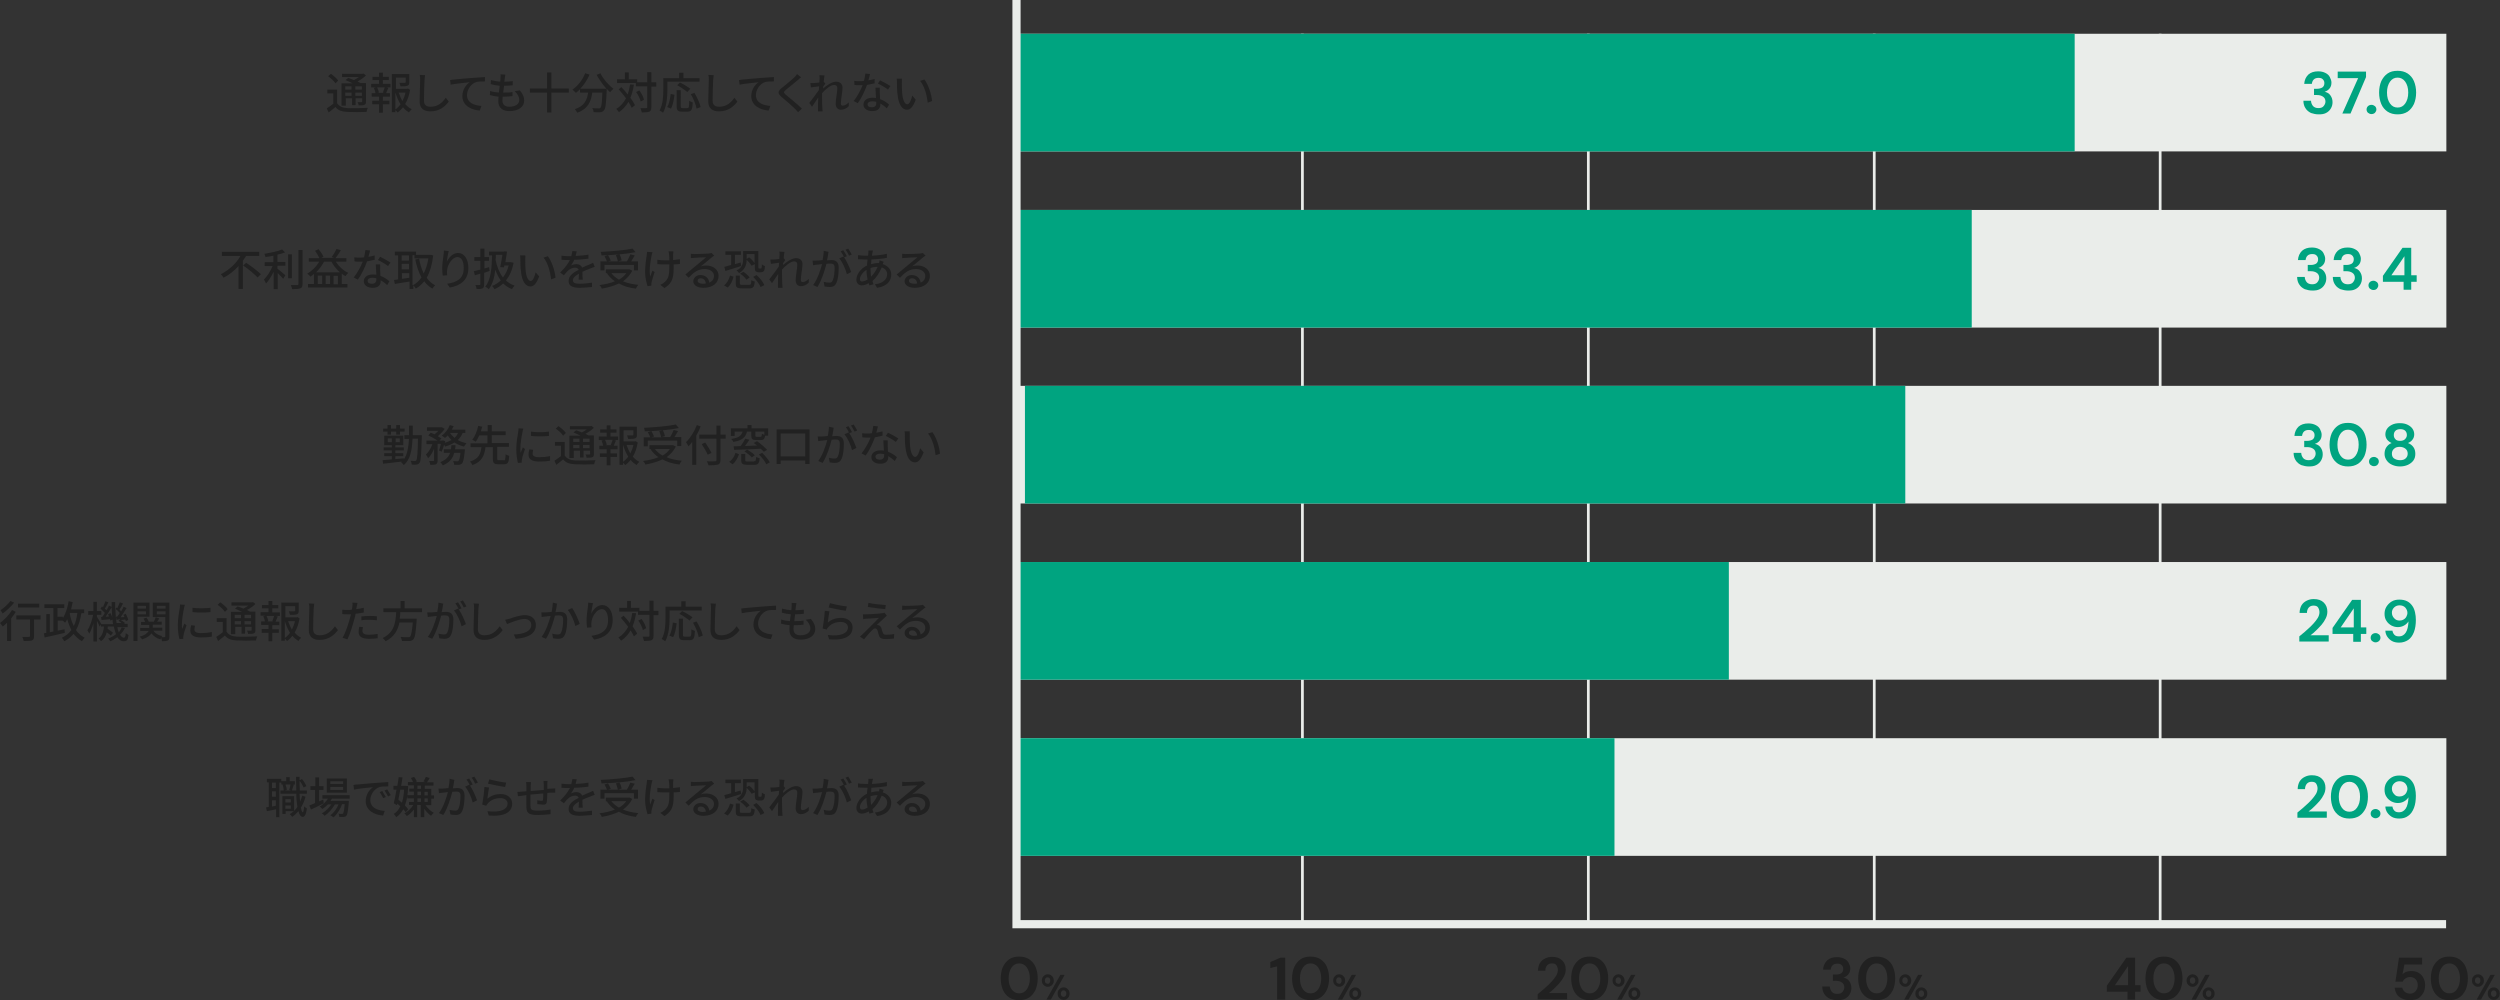 <?xml version="1.0" encoding="utf-8"?>
<!-- Generator: Adobe Illustrator 27.3.1, SVG Export Plug-In . SVG Version: 6.00 Build 0)  -->
<svg version="1.1" id="Layer_1" xmlns="http://www.w3.org/2000/svg" xmlns:xlink="http://www.w3.org/1999/xlink" x="0px" y="0px"
	 width="918.1px" height="367.3px" viewBox="0 0 918.1 367.3" style="enable-background:new 0 0 918.1 367.3;" xml:space="preserve"
	>
<rect x="0" y="0" width="918.1" height="367.3" fill="#333333" stroke="none"/>
<style type="text/css">
	.st0{fill:#EAEDEA;}
	.st1{fill:#212121;}
	.st2{fill:#00A480;}
</style>
<g>
	<polyline class="st0" points="477.8,12.4 477.8,340.1 478.8,340.1 478.8,12.4 	"/>
	<polyline class="st0" points="582.8,12.4 582.8,340.1 583.8,340.1 583.8,12.4 	"/>
	<polyline class="st0" points="687.8,12.4 687.8,340.1 688.8,340.1 688.8,12.4 	"/>
	<polyline class="st0" points="792.8,12.4 792.8,340.1 793.8,340.1 793.8,12.4 	"/>
	<path class="st1" d="M123.9,38c0.7,1.1,2,1.6,3.7,1.7c1.8,0.1,5.5,0,7.5-0.1c-0.2,0.3-0.4,1-0.5,1.5c-1.8,0.1-5.2,0.1-7.1,0
		c-2-0.1-3.4-0.6-4.3-1.8c-0.8,0.7-1.6,1.3-2.5,2l-0.7-1.5c0.7-0.4,1.6-1.1,2.4-1.7v-3.8h-2.2v-1.4h3.6V38z M123.2,30.6
		c-0.5-0.8-1.7-1.9-2.7-2.6l1-0.9c1,0.7,2.2,1.7,2.7,2.5L123.2,30.6z M126.8,38.8h-1.4v-8.2h4.1c-0.9-0.4-1.8-0.8-2.6-1.2l1-0.8
		c0.6,0.2,1.4,0.5,2.1,0.8c0.6-0.3,1.2-0.7,1.8-1.1h-6.2v-1.2h7.6l0.3-0.1l0.9,0.7c-0.8,0.8-1.9,1.6-3.1,2.2
		c0.4,0.2,0.8,0.4,1.1,0.6h2v6.8c0,0.7-0.1,1-0.6,1.2c-0.4,0.2-1.1,0.2-2.1,0.2c0-0.4-0.2-0.9-0.4-1.2c0.7,0,1.3,0,1.5,0
		c0.2,0,0.2-0.1,0.2-0.3v-1.1h-2.4v2.5h-1.3v-2.5h-2.3V38.8z M126.8,31.7v1.2h2.3v-1.2H126.8z M129.1,35.2V34h-2.3v1.2H129.1z
		 M132.9,31.7h-2.4v1.2h2.4V31.7z M132.9,35.2V34h-2.4v1.2H132.9z"/>
	<path class="st1" d="M140.6,30.8h2.8v1.3h-1.5l0.7,0.2c-0.3,0.7-0.6,1.4-0.8,1.9h1.4v1.3h-2.6v1.5h2.4v1.3h-2.4v3.1h-1.4v-3.1h-2.5
		v-1.3h2.5v-1.5h-2.7v-1.3h1.4c-0.1-0.5-0.3-1.3-0.6-1.9l0.7-0.2h-1.7v-1.3h2.9v-1.4h-2.4v-1.2h2.4v-1.5h1.4v1.5h2.2v1.2h-2.2V30.8z
		 M140.6,34c0.2-0.5,0.5-1.3,0.7-1.9h-2.8c0.3,0.6,0.6,1.4,0.6,1.9l-0.5,0.1h2.5L140.6,34z M150.6,33c-0.3,1.9-0.9,3.7-1.8,5.2
		c0.7,0.8,1.5,1.5,2.4,1.9c-0.3,0.3-0.8,0.8-1,1.2c-0.8-0.5-1.6-1.1-2.2-1.9c-0.6,0.7-1.2,1.4-2,1.9c-0.2-0.3-0.5-0.6-0.8-0.9v0.8
		h-1.3v-14h6.4v3c0,0.7-0.1,1.1-0.7,1.3c-0.5,0.2-1.3,0.2-2.5,0.2c-0.1-0.4-0.3-0.9-0.4-1.3c0.9,0,1.8,0,2,0c0.2,0,0.3-0.1,0.3-0.2
		v-1.7h-3.6v4.1h4.2l0.2-0.1L150.6,33z M145.2,40.2c0.7-0.5,1.4-1.2,1.9-1.9c-0.8-1.3-1.4-2.7-1.9-4.3V40.2z M146.4,34
		c0.4,1.1,0.8,2.1,1.4,3.1c0.5-1,0.9-2,1.1-3.1H146.4z"/>
	<path class="st1" d="M156.1,27.6c-0.1,0.6-0.1,1.2-0.2,1.8c-0.1,1.8-0.2,5.4-0.2,7.6c0,1.7,1.1,2.2,2.4,2.2c2.8,0,4.4-1.6,5.6-3.3
		l1.1,1.4c-1.1,1.5-3.2,3.6-6.7,3.6c-2.4,0-4-1-4-3.7c0-2.3,0.2-6.3,0.2-7.9c0-0.7,0-1.3-0.2-1.8L156.1,27.6z"/>
	<path class="st1" d="M166.8,29.2c1.2-0.1,4-0.4,6.9-0.6c1.7-0.1,3.3-0.2,4.4-0.3v1.6c-0.9,0-2.2,0-3.1,0.2
		c-2.1,0.6-3.5,2.9-3.5,4.8c0,2.9,2.7,3.8,5.3,4l-0.6,1.7c-3.1-0.2-6.4-1.8-6.4-5.3c0-2.4,1.4-4.3,2.7-5.1c-1.4,0.2-5.3,0.5-7,0.9
		l-0.2-1.7C166,29.3,166.5,29.2,166.8,29.2z"/>
	<path class="st1" d="M190.9,33.2c1.1,1.3,1.6,2.4,1.6,3.7c0,2.4-2.1,3.9-5.4,3.9c-2.3,0-4.1-1-4.1-3.6c0-0.4,0-1,0.1-1.7
		c-1.2-0.1-2.3-0.3-3.2-0.6l0.1-1.5c1,0.4,2.2,0.5,3.2,0.6c0.1-0.8,0.2-1.7,0.3-2.5c-1.1-0.1-2.3-0.3-3.3-0.6l0.1-1.5
		c1,0.3,2.2,0.5,3.4,0.6c0.1-0.6,0.1-1.1,0.1-1.5c0-0.4,0.1-0.8,0-1.2l1.8,0.1c-0.1,0.5-0.2,0.9-0.2,1.2l-0.2,1.4
		c1.2,0,2.2-0.1,3.1-0.2l0,1.5c-1,0.1-1.9,0.2-3.2,0.2h0c-0.1,0.8-0.2,1.7-0.3,2.5h0.2c1,0,2.2,0,3.2-0.2l0,1.5
		c-1,0.1-1.9,0.2-3,0.2c-0.2,0-0.4,0-0.6,0c0,0.6-0.1,1-0.1,1.4c0,1.4,0.8,2.3,2.5,2.3c2.3,0,3.7-1,3.7-2.5c0-1.1-0.6-2.2-1.7-3.2
		L190.9,33.2z"/>
	<polygon class="st1" points="208.9,34 202.5,34 202.5,41.3 200.9,41.3 200.9,34 194.6,34 194.6,32.5 200.9,32.5 200.9,26.6 
		202.5,26.6 202.5,32.5 208.9,32.5 	"/>
	<path class="st1" d="M220.5,26.9c1,2.1,3,4.4,4.8,5.7c-0.4,0.3-1,0.9-1.2,1.3c-0.4-0.4-0.9-0.8-1.3-1.3c0,0.1,0,0.5,0,0.6
		c-0.2,4.9-0.4,6.7-1,7.3c-0.4,0.5-0.7,0.6-1.3,0.7c-0.5,0.1-1.5,0-2.5,0c0-0.4-0.2-1.1-0.5-1.5c1,0.1,1.9,0.1,2.3,0.1
		c0.3,0,0.5,0,0.7-0.2c0.4-0.4,0.6-1.9,0.7-5.6h-3.7c-0.4,3.1-1.4,5.9-5.5,7.4c-0.2-0.4-0.6-1-0.9-1.3c3.7-1.2,4.5-3.6,4.9-6.1h-3
		v-1.2c-0.5,0.5-1,0.9-1.5,1.3c-0.3-0.3-0.9-0.9-1.3-1.2c2-1.3,3.7-3.5,4.7-6l1.6,0.5c-0.8,1.9-2,3.7-3.4,5.2h9.6
		c-1.3-1.5-2.6-3.3-3.6-5.1L220.5,26.9z"/>
	<path class="st1" d="M232.8,31.1c-0.3,1.8-0.7,3.4-1.3,4.8c0.7,1,1.3,1.9,1.7,2.7l-1.2,1c-0.3-0.6-0.7-1.4-1.2-2.2
		c-0.9,1.5-2,2.8-3.5,3.8c-0.2-0.3-0.7-0.9-1-1.2c1.6-0.9,2.7-2.3,3.6-3.9c-0.9-1.2-1.8-2.3-2.7-3.3l1-0.8c0.8,0.8,1.6,1.7,2.3,2.7
		c0.4-1.1,0.7-2.4,0.9-3.7L232.8,31.1z M241,31.8h-1.8v7.6c0,0.9-0.2,1.3-0.7,1.6c-0.5,0.2-1.4,0.3-2.8,0.3
		c-0.1-0.4-0.3-1.1-0.5-1.6c1,0,1.8,0,2.1,0c0.3,0,0.4-0.1,0.4-0.4v-7.6h-4.2v-1.2h-6.9v-1.4h2.9v-2.5h1.4v2.5h3.1v1.1h3.7v-3.7h1.5
		v3.7h1.8V31.8z M235.3,37.3c-0.2-0.9-0.9-2.4-1.7-3.5l1.2-0.6c0.8,1.1,1.5,2.5,1.7,3.4L235.3,37.3z"/>
	<path class="st1" d="M245.1,32.7c0,2.5-0.2,6.2-1.6,8.7c-0.3-0.2-0.9-0.7-1.3-0.8c1.3-2.3,1.4-5.5,1.4-7.8v-4.1h5.8v-2h1.6v2h5.9
		V30h-11.8V32.7z M245,39.3c0.8-1.2,1.1-3.1,1.3-4.8l1.4,0.3c-0.2,1.7-0.6,3.9-1.3,5.1L245,39.3z M252.4,39.7c0.6,0,0.7-0.4,0.7-2.7
		c0.3,0.2,0.9,0.5,1.3,0.6c-0.1,2.7-0.5,3.4-1.9,3.4h-2.1c-1.5,0-1.9-0.5-1.9-2v-5.9h1.5V39c0,0.6,0.1,0.7,0.7,0.7H252.4z
		 M252.4,33.8c-0.8-0.7-2.4-1.8-3.7-2.5l1-1c1.3,0.6,2.9,1.6,3.8,2.3L252.4,33.8z M255,34.1c1,1.6,2,3.8,2.3,5.2l-1.5,0.6
		c-0.2-1.4-1.1-3.6-2.1-5.3L255,34.1z"/>
	<path class="st1" d="M262.1,27.6c-0.1,0.6-0.1,1.2-0.2,1.8c-0.1,1.8-0.2,5.4-0.2,7.6c0,1.7,1.1,2.2,2.4,2.2c2.8,0,4.4-1.6,5.6-3.3
		l1.1,1.4c-1.1,1.5-3.2,3.6-6.7,3.6c-2.4,0-4-1-4-3.7c0-2.3,0.2-6.3,0.2-7.9c0-0.7,0-1.3-0.2-1.8L262.1,27.6z"/>
	<path class="st1" d="M272.9,29.2c1.2-0.1,4-0.4,6.9-0.6c1.7-0.1,3.3-0.2,4.4-0.3v1.6c-0.9,0-2.2,0-3.1,0.2
		c-2.1,0.6-3.5,2.9-3.5,4.8c0,2.9,2.7,3.8,5.3,4l-0.6,1.7c-3.1-0.2-6.4-1.8-6.4-5.3c0-2.4,1.4-4.3,2.7-5.1c-1.4,0.2-5.3,0.5-7,0.9
		l-0.2-1.7C272.1,29.3,272.6,29.2,272.9,29.2z"/>
	<path class="st1" d="M294.2,28.4c-0.4,0.3-0.9,0.7-1.2,1c-1.1,0.9-3.2,2.6-4.4,3.6c-0.9,0.8-0.9,1,0,1.8c1.3,1.1,4.3,3.5,5.9,5.1
		l-1.4,1.3c-0.4-0.4-0.8-0.9-1.2-1.3c-0.9-0.9-3.4-3.1-4.9-4.3c-1.5-1.3-1.4-2.1,0.1-3.3c1.2-1,3.5-2.8,4.6-3.9
		c0.4-0.4,0.8-0.8,1-1.2L294.2,28.4z"/>
	<path class="st1" d="M311.7,39c-0.8,0.8-1.8,1.3-2.9,1.3c-1.1,0-1.9-0.8-1.9-2.2c0-1.7,0.6-4.2,0.6-5.7c0-0.8-0.4-1.2-1.2-1.2
		c-1.2,0-3.1,1.5-4.4,3c0,0.6,0,1.1,0,1.6c0,1.4,0,2.5,0.1,4c0,0.3,0.1,0.8,0.1,1.1h-1.7c0-0.3,0-0.8,0-1c0-1.5,0-2.4,0.1-4.1
		c-0.7,1.1-1.7,2.5-2.3,3.4l-1-1.4c0.9-1.1,2.6-3.4,3.5-4.7c0-0.4,0.1-0.9,0.1-1.4c-0.7,0.1-2,0.3-3,0.4l-0.2-1.6c0.4,0,0.7,0,1.2,0
		c0.5,0,1.3-0.1,2.1-0.2c0-0.7,0.1-1.2,0.1-1.4c0-0.4,0-0.8-0.1-1.3l1.9,0.1c-0.1,0.4-0.2,1.2-0.3,2.3l0.6,0.7
		c-0.2,0.3-0.5,0.7-0.8,1.1c0,0.2,0,0.4,0,0.7c1.2-1.1,3.2-2.5,4.7-2.5c1.6,0,2.4,0.9,2.4,2.2c0,1.6-0.6,4.2-0.6,5.8
		c0,0.5,0.2,0.8,0.7,0.8c0.7,0,1.5-0.5,2.2-1.2L311.7,39z"/>
	<path class="st1" d="M321.2,30.6c-0.8,0.2-1.8,0.4-2.8,0.6c-0.8,2.2-2.1,5-3.4,6.7l-1.5-0.8c1.3-1.6,2.6-4,3.3-5.8
		c-0.4,0-0.8,0-1.1,0c-0.6,0-1.3,0-1.9-0.1l-0.1-1.5c0.6,0.1,1.4,0.1,2,0.1c0.5,0,1.1,0,1.6-0.1c0.2-0.9,0.4-1.9,0.5-2.7l1.7,0.2
		c-0.1,0.5-0.3,1.4-0.6,2.3c0.8-0.1,1.6-0.3,2.3-0.5L321.2,30.6z M323.1,32.2c0,0.7,0,1.2,0,1.9c0,0.5,0.1,1.4,0.1,2.3
		c1.4,0.5,2.5,1.3,3.3,2l-0.8,1.4c-0.6-0.6-1.4-1.2-2.4-1.8v0.4c0,1.3-0.8,2.4-2.9,2.4c-1.8,0-3.3-0.8-3.3-2.4
		c0-1.5,1.3-2.5,3.3-2.5c0.5,0,0.9,0,1.3,0.1c-0.1-1.2-0.1-2.7-0.2-3.8H323.1z M321.8,37.4c-0.4-0.1-0.9-0.2-1.5-0.2
		c-1.1,0-1.7,0.5-1.7,1.1c0,0.7,0.5,1.1,1.6,1.1c1.2,0,1.6-0.7,1.6-1.5C321.8,37.8,321.8,37.6,321.8,37.4z M326.1,32.9
		c-0.9-0.7-2.6-1.7-3.7-2.2l0.8-1.2c1.1,0.5,3,1.6,3.8,2.1L326.1,32.9z"/>
	<path class="st1" d="M331.2,30.5c0,1,0,2.3,0.1,3.6c0.2,2.5,0.9,4.2,1.9,4.2c0.8,0,1.5-1.7,1.8-3.2l1.3,1.5c-1,2.7-2,3.7-3.2,3.7
		c-1.6,0-3.1-1.5-3.5-5.7c-0.2-1.4-0.2-3.3-0.2-4.2c0-0.4,0-1.1-0.1-1.5l1.9,0C331.2,29.3,331.2,30.1,331.2,30.5z M342.3,37.1
		l-1.6,0.6c-0.3-2.7-1.2-6.1-2.8-8l1.6-0.5C340.9,31.1,342.1,34.6,342.3,37.1z"/>
	<path class="st1" d="M90.3,94.1c-0.3,0.5-0.7,1.1-1.1,1.6v10.4h-1.6v-8.4c-1.5,1.7-3.4,3.2-5.5,4.3c-0.2-0.4-0.7-1-1-1.3
		c3-1.5,5.7-4,7.2-6.7h-6.8v-1.5h13.7v1.5H90.3z M90.4,96.5c1.8,1.2,4.2,3,5.4,4.2l-1.2,1.2c-1.1-1.2-3.4-3.1-5.3-4.4L90.4,96.5z"/>
	<path class="st1" d="M101.9,96.2h2.9v1.4h-2.9v1.1c0.8,0.6,2.5,2,2.9,2.4l-0.8,1.3c-0.4-0.5-1.3-1.4-2-2.1v5.9h-1.5v-6.4
		c-0.8,1.6-1.8,3.3-2.8,4.3c-0.2-0.4-0.5-1.1-0.8-1.4c1.2-1.2,2.5-3.2,3.2-5h-2.9v-1.4h3.2v-2.4c-1,0.2-2,0.4-2.9,0.5
		c-0.1-0.3-0.3-0.8-0.4-1.2c2.3-0.4,5-0.9,6.5-1.6l1.1,1.1c-0.8,0.3-1.8,0.6-2.8,0.8V96.2z M107.2,102.2h-1.4v-8.8h1.4V102.2z
		 M111.1,91.8v12.5c0,0.9-0.2,1.4-0.8,1.6c-0.6,0.2-1.6,0.3-3,0.3c-0.1-0.4-0.3-1.1-0.5-1.5c1.1,0,2.1,0,2.4,0
		c0.3,0,0.4-0.1,0.4-0.4V91.8H111.1z"/>
	<path class="st1" d="M123.3,96.1c1.1,1.7,2.8,3.3,4.6,4.1c-0.3,0.3-0.8,0.8-1,1.2c-0.5-0.2-0.9-0.5-1.4-0.9v3.8h2.1v1.3h-14.5v-1.3
		h2.2v-3.7c-0.4,0.4-0.9,0.7-1.3,1c-0.2-0.3-0.8-0.9-1.2-1.1c1.8-1,3.4-2.6,4.4-4.4h-3.8v-1.3h3.9c-0.4-0.8-1-1.9-1.6-2.7l1.3-0.6
		c0.7,0.9,1.5,2,1.8,2.8l-0.8,0.4h4.7l-0.9-0.3c0.6-0.8,1.4-2.1,1.8-3l1.6,0.5c-0.6,1-1.4,2.1-2,2.9h4v1.3H123.3z M124.8,100
		c-1.2-1.1-2.3-2.4-3.1-3.9h-2.7c-0.8,1.5-1.8,2.8-2.9,3.9H124.8z M118.3,101.2h-1.6v3.1h1.6V101.2z M121.2,101.2h-1.6v3.1h1.6
		V101.2z M124.1,104.4v-3.1h-1.6v3.1H124.1z"/>
	<path class="st1" d="M137.6,95.4c-0.8,0.2-1.8,0.4-2.8,0.6c-0.8,2.2-2.1,5-3.4,6.7l-1.5-0.8c1.3-1.6,2.6-4,3.3-5.8
		c-0.4,0-0.8,0-1.1,0c-0.6,0-1.3,0-1.9-0.1l-0.1-1.5c0.6,0.1,1.4,0.1,2,0.1c0.5,0,1.1,0,1.6-0.1c0.2-0.9,0.4-1.9,0.5-2.7l1.7,0.2
		c-0.1,0.5-0.3,1.4-0.6,2.3c0.8-0.1,1.6-0.3,2.3-0.5L137.6,95.4z M139.6,97.1c0,0.7,0,1.2,0,1.9c0,0.5,0.1,1.4,0.1,2.3
		c1.4,0.5,2.5,1.3,3.3,2l-0.8,1.4c-0.6-0.6-1.4-1.2-2.4-1.8v0.4c0,1.3-0.8,2.4-2.9,2.4c-1.8,0-3.3-0.8-3.3-2.4
		c0-1.5,1.3-2.5,3.3-2.5c0.5,0,0.9,0,1.3,0.1c-0.1-1.2-0.1-2.7-0.2-3.8H139.6z M138.2,102.2c-0.4-0.1-0.9-0.2-1.5-0.2
		c-1.1,0-1.7,0.5-1.7,1.1c0,0.7,0.5,1.1,1.6,1.1c1.2,0,1.6-0.7,1.6-1.5C138.2,102.6,138.2,102.4,138.2,102.2z M142.5,97.7
		c-0.9-0.7-2.6-1.7-3.7-2.2l0.8-1.2c1.1,0.5,3,1.6,3.8,2.1L142.5,97.7z"/>
	<path class="st1" d="M159.1,93.8c-0.4,3.4-1.2,6.1-2.4,8.2c0.8,1.2,1.9,2.1,3.1,2.8c-0.3,0.3-0.8,0.8-1,1.2c-1.2-0.7-2.2-1.6-3-2.7
		c-0.9,1.1-1.9,2-3.1,2.7c-0.2-0.4-0.6-0.9-0.9-1.2v1.3h-1.4v-2.7c-1.9,0.3-3.9,0.6-5.4,0.9l-0.3-1.5c0.4,0,0.9-0.1,1.5-0.2v-8.8
		h-1.2v-1.4h7.8v1.2h5.1l0.3,0L159.1,93.8z M147.5,93.8v1.9h2.7v-1.9H147.5z M147.5,98.9h2.7v-2h-2.7V98.9z M150.3,102v-1.7h-2.7
		v2.1L150.3,102z M151.7,104.7c1.2-0.6,2.2-1.6,3.1-2.8c-1-1.8-1.8-4.1-2.3-6.6l1.4-0.3c0.4,2,0.9,3.8,1.7,5.4
		c0.8-1.5,1.4-3.4,1.7-5.5h-5.1v-1.2h-0.7V104.7z"/>
	<path class="st1" d="M164.8,92.2c-0.3,1-0.6,2.9-0.7,3.9c0.7-1.5,2.2-3.2,4.1-3.2c2.2,0,3.8,2.1,3.8,5.5c0,4.4-2.8,6.5-6.8,7.2
		l-1-1.4c3.5-0.5,6.1-1.8,6.1-5.7c0-2.5-0.8-4.1-2.3-4.1c-1.9,0-3.7,2.8-3.8,4.9c-0.1,0.5,0,1.1,0,1.8l-1.6,0.1
		c-0.1-0.6-0.2-1.5-0.2-2.6c0-1.5,0.3-3.7,0.5-5.1c0.1-0.5,0.1-1.1,0.1-1.5L164.8,92.2z"/>
	<path class="st1" d="M177.8,100.2v4.3c0,0.8-0.2,1.2-0.6,1.4c-0.4,0.2-1.2,0.3-2.2,0.2c0-0.4-0.2-1-0.4-1.4c0.7,0,1.3,0,1.5,0
		c0.2,0,0.3-0.1,0.3-0.3v-3.9l-2,0.6l-0.4-1.5c0.7-0.1,1.5-0.4,2.4-0.6v-3.2h-2.2v-1.4h2.2v-3.1h1.5v3.1h1.7v1.4h-1.7v2.8
		c0.6-0.2,1.2-0.3,1.7-0.5l0.2,1.4L177.8,100.2z M188.6,96.5c-0.5,2.8-1.5,4.9-2.8,6.5c0.9,0.8,1.9,1.5,3.2,1.9
		c-0.3,0.3-0.8,0.9-1,1.3c-1.2-0.5-2.3-1.2-3.2-2.1c-1,0.9-2,1.6-3.2,2.1c-0.2-0.4-0.6-0.9-0.9-1.2c1.2-0.4,2.2-1.1,3.2-2
		c-0.8-1.1-1.5-2.5-2-4c-0.3,2.9-1,5.3-2.4,7.2c-0.2-0.2-0.9-0.8-1.3-0.9c2-2.5,2.4-6.5,2.5-11.5h-1.1v-1.4h5.4l0.2-0.1l1,0.1
		c-0.2,1.1-0.4,2.5-0.6,3.9h1.8l0.3,0L188.6,96.5z M182.1,93.6c0,0.7,0,1.3-0.1,1.9c0.5,2.5,1.4,4.7,2.7,6.4
		c0.9-1.2,1.7-2.6,2.1-4.4h-1.6l-0.1,0.7l-1.4-0.1c0.3-1.4,0.6-3.1,0.8-4.5H182.1z"/>
	<path class="st1" d="M192.9,95.4c0,1,0,2.3,0.1,3.6c0.2,2.5,0.9,4.2,1.9,4.2c0.8,0,1.5-1.7,1.8-3.2l1.3,1.5c-1,2.7-2,3.7-3.2,3.7
		c-1.6,0-3.1-1.5-3.5-5.7c-0.2-1.4-0.2-3.3-0.2-4.2c0-0.4,0-1.1-0.1-1.5l1.9,0C193,94.1,192.9,94.9,192.9,95.4z M204,102l-1.6,0.6
		c-0.3-2.7-1.2-6.1-2.8-8l1.6-0.5C202.6,95.9,203.8,99.4,204,102z"/>
	<path class="st1" d="M212.5,102.7c0-0.5,0.1-1.4,0.1-2.2c-1.3,0.8-2.2,1.5-2.2,2.4c0,1.1,1,1.3,2.6,1.3c1.3,0,3-0.2,4.4-0.4l0,1.6
		c-1.2,0.1-3,0.3-4.4,0.3c-2.4,0-4.2-0.5-4.2-2.5c0-2,1.9-3.2,3.7-4.1c-0.2-0.6-0.7-0.8-1.3-0.8c-1,0-2,0.5-2.6,1.1
		c-0.5,0.4-0.9,1-1.5,1.7l-1.4-1c1.9-1.8,2.9-3.3,3.6-4.6h-0.5c-0.7,0-1.8,0-2.6-0.1v-1.5c0.8,0.1,2,0.2,2.7,0.2c0.3,0,0.6,0,0.9,0
		c0.2-0.7,0.3-1.4,0.4-1.9l1.6,0.1c-0.1,0.4-0.2,1-0.4,1.7c1.6-0.1,3.2-0.2,4.7-0.5v1.5c-1.6,0.2-3.5,0.4-5.2,0.4
		c-0.3,0.7-0.7,1.4-1.2,2.1c0.5-0.3,1.4-0.5,2-0.5c1,0,1.8,0.5,2.1,1.3c1-0.5,1.8-0.8,2.5-1.1c0.5-0.2,1-0.4,1.5-0.7l0.6,1.5
		c-0.4,0.1-1.1,0.4-1.6,0.6c-0.8,0.3-1.8,0.7-2.9,1.2c0,0.9,0,2.2,0.1,2.9H212.5z"/>
	<path class="st1" d="M232.2,99.4c-0.8,1.6-2,2.9-3.4,3.9c1.6,0.7,3.5,1.1,5.6,1.3c-0.3,0.3-0.7,1-0.9,1.4c-2.4-0.3-4.5-0.9-6.2-1.9
		c-1.9,0.9-4,1.5-6.3,1.9c-0.1-0.4-0.5-1-0.9-1.3c2.1-0.3,4.1-0.7,5.7-1.4c-1.2-0.8-2.1-1.8-2.9-2.9l0.3-0.1h-0.7v-1.4h8.4l0.3,0
		L232.2,99.4z M221.9,99.3h-1.4V96h2.4c-0.2-0.6-0.6-1.3-0.9-1.9l1.3-0.4c0.4,0.6,0.8,1.5,1,2l-0.9,0.3h3.5
		c-0.1-0.6-0.4-1.5-0.7-2.3l1.3-0.3c0.4,0.7,0.7,1.6,0.8,2.2L227,96h3.2c0.5-0.8,1-1.8,1.3-2.6l1.6,0.4c-0.4,0.7-0.9,1.5-1.3,2.2
		h2.5v3.3h-1.5v-2h-10.8V99.3z M233.4,92.6c-3.4,0.7-8.3,1.1-12.5,1.2c0-0.4-0.2-0.9-0.3-1.3c4.1-0.2,8.9-0.6,11.7-1.2L233.4,92.6z
		 M224.5,100.3c0.7,0.9,1.6,1.7,2.8,2.4c1.1-0.6,2-1.4,2.7-2.4H224.5z"/>
	<path class="st1" d="M239.6,92.6c-0.1,0.3-0.2,0.8-0.3,1.2c-0.4,2-1,5.4-0.5,7.8c0.2-0.6,0.5-1.5,0.8-2.2l0.8,0.5
		c-0.4,1.2-0.9,2.8-1.1,3.7c0,0.2-0.1,0.5-0.1,0.7c0,0.2,0,0.4,0,0.6l-1.4,0.2c-0.3-1-0.9-3.1-0.9-5.1c0-2.6,0.4-5,0.6-6.3
		c0.1-0.4,0.1-0.9,0.1-1.2L239.6,92.6z M249.9,96.9c-0.7,0.1-1.5,0.2-2.5,0.2v0.6c0,3.7-0.1,6.1-3.4,8.1l-1.5-1.2
		c0.5-0.2,1.3-0.7,1.7-1.1c1.5-1.4,1.6-3,1.6-5.9v-0.5c-0.6,0-1.3,0-1.9,0c-0.7,0-1.8,0-2.5-0.1v-1.6c0.7,0.1,1.6,0.2,2.5,0.2
		c0.6,0,1.3,0,1.9,0c0-1,0-1.9-0.1-2.3c0-0.3-0.1-0.7-0.2-1h1.8c0,0.3,0,0.6-0.1,1c0,0.4,0,1.3,0,2.2c0.9-0.1,1.8-0.2,2.5-0.3V96.9z
		"/>
	<path class="st1" d="M262.3,93.9c-0.3,0.2-0.7,0.4-1,0.7c-0.8,0.6-2.7,2.3-3.9,3.2c0.6-0.2,1.2-0.3,1.9-0.3c2.7,0,4.6,1.6,4.6,3.8
		c0,2.5-2,4.4-5.6,4.4c-2.2,0-3.7-1-3.7-2.4c0-1.2,1.1-2.3,2.6-2.3c2,0,3.1,1.3,3.3,2.8c1.1-0.5,1.7-1.3,1.7-2.5
		c0-1.5-1.5-2.5-3.4-2.5c-2.5,0-4,1.2-5.9,3.2l-1.2-1.2c1.2-1,3.2-2.7,4.1-3.4c0.9-0.7,2.7-2.3,3.5-2.9c-0.8,0-3.5,0.1-4.4,0.2
		c-0.4,0-0.8,0.1-1.2,0.1l0-1.6c0.4,0,0.9,0.1,1.3,0.1c0.8,0,4.4-0.1,5.3-0.2c0.5-0.1,0.8-0.1,1-0.2L262.3,93.9z M259.2,104.1
		c-0.1-1.2-0.8-1.9-1.9-1.9c-0.7,0-1.1,0.4-1.1,0.9c0,0.7,0.8,1.1,1.9,1.1C258.5,104.2,258.9,104.2,259.2,104.1z"/>
	<path class="st1" d="M265.9,104.8c1.1-0.8,1.8-2.2,2.2-3.6l1.3,0.4c-0.4,1.5-1,3-2.2,4L265.9,104.8z M266,98
		c0.7-0.2,1.6-0.4,2.5-0.7v-3.7h-2.1v-1.3h5.7v1.3h-2.2V97l2.1-0.6l0.2,1.3c-2,0.6-4.1,1.3-5.8,1.8L266,98z M275.1,104.6
		c0.6,0,0.8-0.2,0.8-1.7c0.3,0.2,0.9,0.4,1.3,0.5c-0.2,2-0.6,2.5-2,2.5h-2.8c-1.8,0-2.2-0.4-2.2-1.8v-2.9h1.5v2.9
		c0,0.4,0.1,0.5,0.9,0.5H275.1z M276,97.6c-0.3-0.6-1.1-1.5-1.8-2.2c0,1.7-0.6,3.7-2.8,4.9c-0.2-0.3-0.6-0.8-0.9-1
		c2.1-0.9,2.4-2.7,2.4-4v-3.1h5.6V98c0,0.3,0,0.5,0.1,0.5c0,0,0.1,0.1,0.2,0.1h0.4c0.1,0,0.2,0,0.3,0c0.1,0,0.1-0.1,0.2-0.3
		c0-0.2,0.1-0.7,0.1-1.2c0.3,0.2,0.7,0.5,1.1,0.6c0,0.6-0.1,1.3-0.2,1.5c-0.1,0.3-0.3,0.5-0.5,0.6c-0.2,0.1-0.5,0.2-0.8,0.2h-0.8
		c-0.3,0-0.7-0.1-1-0.3c-0.3-0.3-0.4-0.5-0.4-1.6v-1.1L276,97.6z M273,99.8c0.9,0.6,1.9,1.5,2.3,2.1l-1.2,0.8
		c-0.4-0.7-1.4-1.6-2.3-2.2L273,99.8z M274.2,93.4v1.7l0.9-0.6c0.8,0.6,1.6,1.5,2,2.1v-3.3H274.2z M277.8,101c1.2,1,2.4,2.5,2.9,3.7
		l-1.4,0.7c-0.4-1.1-1.6-2.6-2.7-3.7L277.8,101z"/>
	<path class="st1" d="M297,103.8c-0.8,0.8-1.8,1.3-2.9,1.3c-1.1,0-1.9-0.8-1.9-2.2c0-1.7,0.6-4.2,0.6-5.7c0-0.8-0.4-1.2-1.2-1.2
		c-1.2,0-3.1,1.5-4.4,3c0,0.6,0,1.1,0,1.6c0,1.4,0,2.5,0.1,4c0,0.3,0.1,0.8,0.1,1.1h-1.7c0-0.3,0-0.8,0-1c0-1.5,0-2.4,0.1-4.1
		c-0.7,1.1-1.7,2.5-2.3,3.4l-1-1.4c0.9-1.1,2.6-3.4,3.5-4.7c0-0.4,0.1-0.9,0.1-1.4c-0.7,0.1-2,0.3-3,0.4l-0.2-1.6c0.4,0,0.7,0,1.2,0
		c0.5,0,1.3-0.1,2.1-0.2c0-0.7,0.1-1.2,0.1-1.4c0-0.4,0-0.8-0.1-1.3l1.9,0.1c-0.1,0.4-0.2,1.2-0.3,2.3l0.6,0.7
		c-0.2,0.3-0.5,0.7-0.8,1.1c0,0.2,0,0.4,0,0.7c1.2-1.1,3.2-2.5,4.7-2.5c1.6,0,2.4,0.9,2.4,2.2c0,1.6-0.6,4.2-0.6,5.8
		c0,0.5,0.2,0.8,0.7,0.8c0.7,0,1.5-0.5,2.2-1.2L297,103.8z"/>
	<path class="st1" d="M304.3,92.5c-0.1,0.3-0.2,0.7-0.2,1.1c-0.1,0.5-0.2,1.2-0.4,2c0.6,0,1.2-0.1,1.6-0.1c1.5,0,2.7,0.6,2.7,2.8
		c0,1.9-0.2,4.4-0.9,5.7c-0.5,1.1-1.3,1.4-2.4,1.4c-0.6,0-1.4-0.1-1.9-0.2l-0.3-1.7c0.7,0.2,1.5,0.3,2,0.3c0.6,0,1-0.1,1.3-0.8
		c0.5-1,0.7-3,0.7-4.6c0-1.4-0.6-1.6-1.6-1.6c-0.3,0-0.8,0-1.4,0.1c-0.6,2.3-1.7,6-3.3,8.5l-1.6-0.7c1.6-2.1,2.7-5.5,3.3-7.7
		c-0.7,0.1-1.4,0.1-1.7,0.2c-0.4,0-1.1,0.1-1.6,0.2l-0.2-1.7c0.5,0,1,0,1.5,0c0.5,0,1.4-0.1,2.2-0.2c0.2-1.2,0.4-2.4,0.4-3.4
		L304.3,92.5z M310,94.5c1,1.4,2.1,4,2.6,5.4l-1.6,0.8c-0.4-1.7-1.6-4.5-2.8-5.8l1.5-0.7C309.8,94.3,309.9,94.4,310,94.5
		c-0.3-0.7-0.8-1.6-1.3-2.2l1-0.4c0.4,0.6,1,1.6,1.3,2.2L310,94.5z M311.8,93.9c-0.3-0.7-0.8-1.6-1.3-2.2l1-0.4
		c0.4,0.6,1,1.6,1.3,2.2L311.8,93.9z"/>
	<path class="st1" d="M324.5,96.1c-0.1,0.2-0.2,0.6-0.3,0.9c1.9,0.6,3.1,2,3.1,3.8c0,2.3-1.4,4.3-5.2,4.9l-0.8-1.3
		c2.9-0.3,4.5-1.8,4.5-3.7c0-1.1-0.7-2.1-2-2.5c-0.9,2.2-2.1,3.9-3.4,5c0.1,0.4,0.2,0.8,0.4,1.2l-1.5,0.4c-0.1-0.2-0.2-0.5-0.2-0.8
		c-0.8,0.4-1.7,0.8-2.6,0.8c-1.1,0-2-0.7-2-2.1c0-2,1.7-4.2,3.9-5.2c0-0.7,0.1-1.5,0.2-2.2c-0.3,0-0.5,0-0.8,0c-0.8,0-2-0.1-2.7-0.1
		l0-1.5c0.5,0.1,1.9,0.2,2.8,0.2c0.3,0,0.6,0,0.9,0l0.1-1.1c0-0.3,0-0.6,0-0.8l1.7,0c-0.1,0.2-0.1,0.5-0.2,0.8
		c-0.1,0.3-0.1,0.7-0.2,1.1c2-0.1,3.8-0.3,5.5-0.7l0,1.5c-1.6,0.3-3.7,0.5-5.7,0.6c0,0.5-0.1,1.1-0.1,1.7c0.8-0.2,1.7-0.4,2.5-0.4
		c0.2,0,0.3,0,0.4,0c0.1-0.3,0.2-0.8,0.2-1L324.5,96.1z M318.6,102.7c-0.2-1.1-0.4-2.4-0.4-3.6c-1.4,0.9-2.4,2.3-2.4,3.4
		c0,0.6,0.3,0.9,0.8,0.9C317.3,103.3,317.9,103.1,318.6,102.7z M319.7,98.8c0,1,0.1,1.9,0.2,2.8c0.9-0.9,1.7-2,2.4-3.6h-0.1
		c-1,0-1.8,0.2-2.5,0.4V98.8z"/>
	<path class="st1" d="M339.9,93.9c-0.3,0.2-0.7,0.4-1,0.7c-0.8,0.6-2.7,2.3-3.9,3.2c0.6-0.2,1.2-0.3,1.9-0.3c2.7,0,4.6,1.6,4.6,3.8
		c0,2.5-2,4.4-5.6,4.4c-2.2,0-3.7-1-3.7-2.4c0-1.2,1.1-2.3,2.6-2.3c2,0,3.1,1.3,3.3,2.8c1.1-0.5,1.7-1.3,1.7-2.5
		c0-1.5-1.5-2.5-3.4-2.5c-2.5,0-4,1.2-5.9,3.2l-1.2-1.2c1.2-1,3.2-2.7,4.1-3.4c0.9-0.7,2.7-2.3,3.5-2.9c-0.8,0-3.5,0.1-4.4,0.2
		c-0.4,0-0.8,0.1-1.2,0.1l0-1.6c0.4,0,0.9,0.1,1.3,0.1c0.8,0,4.4-0.1,5.3-0.2c0.5-0.1,0.8-0.1,1-0.2L339.9,93.9z M336.8,104.1
		c-0.1-1.2-0.8-1.9-1.9-1.9c-0.7,0-1.1,0.4-1.1,0.9c0,0.7,0.8,1.1,1.9,1.1C336.1,104.2,336.4,104.2,336.8,104.1z"/>
	<rect x="373.5" y="77.1" class="st0" width="524.9" height="43.2"/>
	<rect x="373.5" y="77.1" class="st2" width="350.6" height="43.2"/>
	<path class="st1" d="M154.9,160.4c-0.2,6.6-0.3,8.9-0.8,9.5c-0.3,0.5-0.6,0.6-1.1,0.7c-0.4,0.1-1.1,0.1-1.8,0c0-0.4-0.2-1-0.4-1.4
		c0.7,0.1,1.3,0.1,1.6,0.1c0.2,0,0.4,0,0.5-0.3c0.3-0.4,0.5-2.4,0.6-7.9h-2c-0.2,4.3-0.8,7.6-3.2,9.7c-0.2-0.3-0.7-0.8-1-1.1
		c0.1-0.1,0.2-0.2,0.3-0.2c-2.5,0.3-5.1,0.6-6.9,0.8l-0.2-1.3c0.9-0.1,2.1-0.2,3.4-0.3v-1.2h-2.8v-1.1h2.8v-1h-3v-1.1h3v-0.8h-2.8
		v-3.5h7v3.5h-2.9v0.8h3.1v1.1h-3.1v1h2.9v1.1h-2.9v1.1c1-0.1,2.1-0.2,3.1-0.3v0.4c1.3-1.8,1.7-4.4,1.9-7.5h-1.7v-1.4h1.7
		c0-1.1,0-2.3,0-3.5h1.4c0,1.2,0,2.4,0,3.5h3.3V160.4z M142.3,158.5h-1.6v-1.1h1.6v-1.3h1.3v1.3h1.9v-1.3h1.4v1.3h1.7v1.1h-1.7v1.1
		h-1.4v-1.1h-1.9v1.1h-1.3V158.5z M143.9,162.4V161h-1.5v1.4H143.9z M146.8,161h-1.5v1.4h1.5V161z"/>
	<path class="st1" d="M169.9,159c-0.4,1-1,1.9-1.8,2.6c0.9,0.5,2,0.9,3.2,1.2c-0.3,0.3-0.7,0.9-0.9,1.2c-1.3-0.3-2.4-0.8-3.5-1.5
		c-1,0.6-2.1,1.1-3.4,1.5c-0.1-0.2-0.2-0.4-0.4-0.7c-0.3,0.9-0.6,1.9-0.9,2.6l-1-0.5c0.3-0.6,0.5-1.5,0.7-2.4h-1.2v6.1
		c0,0.7-0.1,1.1-0.6,1.4c-0.5,0.2-1.1,0.2-2.1,0.2c0-0.4-0.2-1-0.4-1.4c0.6,0,1.3,0,1.5,0s0.3,0,0.3-0.2v-4.3
		c-0.6,1.4-1.3,2.7-2.2,3.5c-0.1-0.4-0.5-1-0.8-1.4c1-0.8,1.9-2.4,2.4-3.8h-2.2v-1.3h4.1c-0.9-0.6-2.3-1.4-3.4-1.9l0.9-1
		c0.4,0.2,1,0.4,1.4,0.6c0.5-0.4,1-0.9,1.4-1.3h-4.2v-1.3h5.3l0.2,0l1,0.6c-0.6,0.9-1.6,1.9-2.5,2.7c0.5,0.3,0.9,0.6,1.3,0.8
		l-0.7,0.8h1l0.2-0.1l0.9,0.3c0,0.2-0.1,0.4-0.1,0.6c0.9-0.3,1.7-0.6,2.4-1c-0.5-0.5-1-1.1-1.4-1.7c-0.3,0.4-0.6,0.7-1,0.9
		c-0.3-0.2-0.9-0.7-1.2-0.8c1.3-0.9,2.4-2.4,3-3.9l1.4,0.4c-0.2,0.4-0.4,0.8-0.7,1.3h5v1.2H169.9z M170.7,165c0,0,0,0.4,0,0.6
		c-0.3,2.9-0.6,4.1-1,4.6c-0.3,0.3-0.6,0.4-1.1,0.5c-0.4,0-1.1,0-1.8,0c0-0.4-0.2-1-0.4-1.4c0.6,0.1,1.2,0.1,1.5,0.1
		c0.2,0,0.4,0,0.5-0.2c0.3-0.2,0.5-1.1,0.7-2.9h-2.3c-0.5,2-1.7,3.6-4.2,4.6c-0.2-0.4-0.6-0.9-0.9-1.2c2.1-0.8,3.1-2,3.6-3.4H163
		V165h2.6c0.1-0.5,0.1-1,0.2-1.5h1.5c0,0.5-0.1,1-0.2,1.5H170.7z M165.3,159c0.4,0.7,1,1.2,1.6,1.8c0.6-0.5,1-1.1,1.3-1.8H165.3z"/>
	<path class="st1" d="M185,169.1c0.5,0,0.6-0.3,0.7-2.3c0.3,0.3,1,0.5,1.3,0.6c-0.1,2.4-0.5,3.1-1.9,3.1H183c-1.6,0-2-0.5-2-2v-4.3
		h-2.7c-0.4,3-1.2,5.3-4.8,6.6c-0.2-0.4-0.6-1-0.9-1.3c3.3-1,3.9-2.9,4.2-5.3h-4v-1.4h6.2v-2.9H176c-0.4,0.9-0.8,1.7-1.3,2.3
		c-0.4-0.2-0.9-0.6-1.3-0.7c1.1-1.3,1.9-3.5,2.2-5.1l1.5,0.3c-0.2,0.5-0.3,1.1-0.5,1.7h2.5v-2.3h1.5v2.3h5.1v1.4h-5.1v2.9h6.3v1.4
		h-4.3v4.3c0,0.5,0.1,0.6,0.6,0.6H185z"/>
	<path class="st1" d="M192.2,157.4c-0.1,0.3-0.3,0.9-0.3,1.2c-0.3,1.3-0.8,4.3-0.8,6c0,0.6,0,1.1,0.1,1.7c0.2-0.6,0.6-1.4,0.8-2
		l0.8,0.6c-0.4,1.2-1,2.9-1.1,3.7c0,0.2-0.1,0.5-0.1,0.7c0,0.2,0,0.4,0,0.6l-1.4,0.1c-0.3-1.1-0.6-3-0.6-5.1c0-2.4,0.5-5.1,0.7-6.3
		c0.1-0.4,0.1-0.9,0.1-1.3L192.2,157.4z M195.8,165.2c-0.1,0.5-0.2,1-0.2,1.4c0,0.7,0.5,1.3,2.4,1.3c1.4,0,2.6-0.1,4-0.4l0,1.7
		c-1,0.2-2.3,0.3-4,0.3c-2.7,0-3.9-0.9-3.9-2.5c0-0.6,0.1-1.3,0.3-2L195.8,165.2z M201.6,158.5v1.6c-1.8,0.2-4.8,0.2-6.6,0v-1.6
		C196.7,158.8,199.9,158.8,201.6,158.5z"/>
	<path class="st1" d="M207.5,167.4c0.7,1.1,2,1.6,3.7,1.7c1.8,0.1,5.5,0,7.5-0.1c-0.2,0.3-0.4,1-0.5,1.5c-1.8,0.1-5.2,0.1-7.1,0
		c-2-0.1-3.4-0.6-4.3-1.8c-0.8,0.7-1.6,1.3-2.5,2l-0.7-1.5c0.7-0.4,1.6-1.1,2.4-1.7v-3.8h-2.2v-1.4h3.6V167.4z M206.8,160
		c-0.5-0.8-1.7-1.9-2.7-2.6l1-0.9c1,0.7,2.2,1.7,2.7,2.5L206.8,160z M210.5,168.2h-1.4V160h4.1c-0.9-0.4-1.8-0.8-2.6-1.2l1-0.8
		c0.6,0.2,1.4,0.5,2.1,0.8c0.6-0.3,1.2-0.7,1.8-1.1h-6.2v-1.2h7.6l0.3-0.1l0.9,0.7c-0.8,0.8-1.9,1.6-3.1,2.2
		c0.4,0.2,0.8,0.4,1.1,0.6h2v6.8c0,0.7-0.1,1-0.6,1.2c-0.4,0.2-1.1,0.2-2.1,0.2c0-0.4-0.2-0.9-0.4-1.2c0.7,0,1.3,0,1.5,0
		c0.2,0,0.2-0.1,0.2-0.3v-1.1h-2.4v2.5h-1.3v-2.5h-2.3V168.2z M210.5,161.1v1.2h2.3v-1.2H210.5z M212.8,164.6v-1.2h-2.3v1.2H212.8z
		 M216.5,161.1h-2.4v1.2h2.4V161.1z M216.5,164.6v-1.2h-2.4v1.2H216.5z"/>
	<path class="st1" d="M224.2,160.3h2.8v1.3h-1.5l0.7,0.2c-0.3,0.7-0.6,1.4-0.8,1.9h1.4v1.3h-2.6v1.5h2.4v1.3h-2.4v3.1h-1.4v-3.1
		h-2.5v-1.3h2.5v-1.5h-2.7v-1.3h1.4c-0.1-0.5-0.3-1.3-0.6-1.9l0.7-0.2h-1.7v-1.3h2.9v-1.4h-2.4v-1.2h2.4v-1.5h1.4v1.5h2.2v1.2h-2.2
		V160.3z M224.3,163.4c0.2-0.5,0.5-1.3,0.7-1.9h-2.8c0.3,0.6,0.6,1.4,0.6,1.9l-0.5,0.1h2.5L224.3,163.4z M234.2,162.5
		c-0.3,1.9-0.9,3.7-1.8,5.2c0.7,0.8,1.5,1.5,2.4,1.9c-0.3,0.3-0.8,0.8-1,1.2c-0.8-0.5-1.6-1.1-2.2-1.9c-0.6,0.7-1.2,1.4-2,1.9
		c-0.2-0.3-0.5-0.6-0.8-0.9v0.8h-1.3v-14h6.4v3c0,0.7-0.1,1.1-0.7,1.3c-0.5,0.2-1.3,0.2-2.5,0.2c-0.1-0.4-0.3-0.9-0.4-1.3
		c0.9,0,1.8,0,2,0c0.2,0,0.3-0.1,0.3-0.2v-1.7h-3.6v4.1h4.2l0.2-0.1L234.2,162.5z M228.8,169.6c0.7-0.5,1.4-1.2,1.9-1.9
		c-0.8-1.3-1.4-2.7-1.9-4.3V169.6z M230.1,163.4c0.4,1.1,0.8,2.1,1.4,3.1c0.5-1,0.9-2,1.1-3.1H230.1z"/>
	<path class="st1" d="M248.2,164c-0.8,1.6-2,2.9-3.4,3.9c1.6,0.7,3.5,1.1,5.6,1.3c-0.3,0.3-0.7,1-0.9,1.4c-2.4-0.3-4.5-0.9-6.2-1.9
		c-1.9,0.9-4,1.5-6.3,1.9c-0.1-0.4-0.5-1-0.9-1.3c2.1-0.3,4.1-0.7,5.7-1.4c-1.2-0.8-2.1-1.8-2.9-2.9l0.3-0.1h-0.7v-1.4h8.4l0.3,0
		L248.2,164z M237.8,163.9h-1.4v-3.3h2.4c-0.2-0.6-0.6-1.3-0.9-1.9l1.3-0.4c0.4,0.6,0.8,1.5,1,2l-0.9,0.3h3.5
		c-0.1-0.6-0.4-1.5-0.7-2.3l1.3-0.3c0.4,0.7,0.7,1.6,0.8,2.2l-1.3,0.3h3.2c0.5-0.8,1-1.8,1.3-2.6l1.6,0.4c-0.4,0.7-0.9,1.5-1.3,2.2
		h2.5v3.3h-1.5v-2h-10.8V163.9z M249.3,157.2c-3.4,0.7-8.3,1.1-12.5,1.2c0-0.4-0.2-0.9-0.3-1.3c4.1-0.2,8.9-0.6,11.7-1.2
		L249.3,157.2z M240.5,164.9c0.7,0.9,1.6,1.7,2.8,2.4c1.1-0.6,2-1.4,2.7-2.4H240.5z"/>
	<path class="st1" d="M257.3,156.6c-0.4,1.1-1,2.3-1.6,3.4v10.7h-1.5v-8.4c-0.4,0.6-0.9,1.2-1.4,1.6c-0.2-0.4-0.6-1.2-0.9-1.5
		c1.6-1.5,3.1-3.9,4-6.3L257.3,156.6z M266.5,161.1h-1.9v7.8c0,1-0.3,1.5-0.9,1.7c-0.7,0.2-1.8,0.3-3.5,0.3
		c-0.1-0.4-0.4-1.1-0.6-1.5c1.3,0.1,2.6,0,3,0c0.4,0,0.5-0.1,0.5-0.5v-7.8h-6.3v-1.5h6.3v-3.3h1.5v3.3h1.9V161.1z M259.9,167
		c-0.4-1-1.4-2.7-2.2-3.9l1.3-0.6c0.8,1.2,1.8,2.8,2.3,3.8L259.9,167z"/>
	<path class="st1" d="M267.8,169.6c1.2-0.8,1.9-2,2.3-3.3l1.3,0.5c-0.5,1.4-1.2,2.8-2.4,3.7L267.8,169.6z M269.8,160.1h-1.4v-2.8
		h6.1v-1.2h1.5v1.2h6.1v2.7H281c-0.2,1.2-0.6,1.6-1.5,1.6h-1.8c-1.4,0-1.8-0.4-1.8-1.6v-1.5h-1.6c-0.4,2-1.6,3.2-5,3.8
		c-0.1-0.4-0.5-0.9-0.8-1.1c2.9-0.4,3.8-1.3,4.2-2.7h-2.9V160.1z M280.5,165.9c-0.3-0.3-0.6-0.7-1.1-1.1c-3.5,0.2-7.3,0.3-9.8,0.4
		l-0.2-1.3c0.8,0,1.6,0,2.6-0.1c0.6-0.8,1.3-1.9,1.7-2.7l1.5,0.4c-0.5,0.8-1.1,1.6-1.6,2.3l4.4-0.2c-0.4-0.3-0.8-0.7-1.2-0.9
		l1.2-0.7c1.3,0.9,2.9,2.3,3.7,3.2L280.5,165.9z M276.9,169.4c0.6,0,0.7-0.2,0.8-1.6c0.3,0.2,0.9,0.4,1.3,0.5
		c-0.2,1.9-0.6,2.4-1.9,2.4h-2.7c-1.7,0-2.2-0.4-2.2-1.7v-2.3h1.5v2.3c0,0.4,0.1,0.5,0.9,0.5H276.9z M274.4,165.1
		c1,0.6,2.2,1.4,2.8,2.1l-1.1,0.8c-0.5-0.6-1.7-1.6-2.7-2.2L274.4,165.1z M280.7,158.5h-3.3v1.5c0,0.3,0.1,0.4,0.5,0.4h1.4
		c0.4,0,0.4-0.1,0.5-1.1c0.2,0.1,0.6,0.3,0.9,0.4V158.5z M279.9,166.3c1.1,1.1,2.3,2.5,2.8,3.5l-1.3,0.7c-0.4-1-1.6-2.5-2.7-3.6
		L279.9,166.3z"/>
	<path class="st1" d="M297.3,157.7v12.7h-1.6v-1.3h-9v1.3h-1.5v-12.7H297.3z M295.7,167.6v-8.4h-9v8.4H295.7z"/>
	<path class="st1" d="M306.2,157.1c-0.1,0.3-0.2,0.7-0.2,1.1c-0.1,0.5-0.2,1.2-0.4,2c0.6,0,1.2-0.1,1.6-0.1c1.5,0,2.7,0.6,2.7,2.8
		c0,1.9-0.2,4.4-0.9,5.7c-0.5,1.1-1.3,1.4-2.4,1.4c-0.6,0-1.4-0.1-1.9-0.2l-0.3-1.7c0.7,0.2,1.5,0.3,2,0.3c0.6,0,1-0.1,1.3-0.8
		c0.5-1,0.7-3,0.7-4.6c0-1.4-0.6-1.6-1.6-1.6c-0.3,0-0.8,0-1.4,0.1c-0.6,2.3-1.7,6-3.3,8.5l-1.6-0.7c1.6-2.1,2.7-5.5,3.3-7.7
		c-0.7,0.1-1.4,0.1-1.7,0.2c-0.4,0-1.1,0.1-1.6,0.2l-0.2-1.7c0.5,0,1,0,1.5,0c0.5,0,1.4-0.1,2.2-0.2c0.2-1.2,0.4-2.4,0.4-3.4
		L306.2,157.1z M311.9,159.1c1,1.4,2.1,4,2.6,5.4l-1.6,0.8c-0.4-1.7-1.6-4.5-2.8-5.8l1.5-0.7C311.7,158.9,311.8,159,311.9,159.1
		c-0.3-0.7-0.8-1.6-1.3-2.2l1-0.4c0.4,0.6,1,1.6,1.3,2.2L311.9,159.1z M313.8,158.5c-0.3-0.7-0.8-1.6-1.3-2.2l1-0.4
		c0.4,0.6,1,1.6,1.3,2.2L313.8,158.5z"/>
	<path class="st1" d="M324.1,160c-0.8,0.2-1.8,0.4-2.8,0.6c-0.8,2.2-2.1,5-3.4,6.7l-1.5-0.8c1.3-1.6,2.6-4,3.3-5.8
		c-0.4,0-0.8,0-1.1,0c-0.6,0-1.3,0-1.9-0.1l-0.1-1.5c0.6,0.1,1.4,0.1,2,0.1c0.5,0,1.1,0,1.6-0.1c0.2-0.9,0.4-1.9,0.5-2.7l1.7,0.2
		c-0.1,0.5-0.3,1.4-0.6,2.3c0.8-0.1,1.6-0.3,2.3-0.5L324.1,160z M326,161.7c0,0.7,0,1.2,0,1.9c0,0.5,0.1,1.4,0.1,2.3
		c1.4,0.5,2.5,1.3,3.3,2l-0.8,1.4c-0.6-0.6-1.4-1.2-2.4-1.8v0.4c0,1.3-0.8,2.4-2.9,2.4c-1.8,0-3.3-0.8-3.3-2.4
		c0-1.5,1.3-2.5,3.3-2.5c0.5,0,0.9,0,1.3,0.1c-0.1-1.2-0.1-2.7-0.2-3.8H326z M324.7,166.8c-0.4-0.1-0.9-0.2-1.5-0.2
		c-1.1,0-1.7,0.5-1.7,1.1c0,0.7,0.5,1.1,1.6,1.1c1.2,0,1.6-0.7,1.6-1.5C324.7,167.2,324.7,167.1,324.7,166.8z M329,162.3
		c-0.9-0.7-2.6-1.7-3.7-2.2l0.8-1.2c1.1,0.5,3,1.6,3.8,2.1L329,162.3z"/>
	<path class="st1" d="M334.1,160c0,1,0,2.3,0.1,3.6c0.2,2.5,0.9,4.2,1.9,4.2c0.8,0,1.5-1.7,1.8-3.2l1.3,1.5c-1,2.7-2,3.7-3.2,3.7
		c-1.6,0-3.1-1.5-3.5-5.7c-0.2-1.4-0.2-3.3-0.2-4.2c0-0.4,0-1.1-0.1-1.5l1.9,0C334.1,158.7,334.1,159.5,334.1,160z M345.2,166.6
		l-1.6,0.6c-0.3-2.7-1.2-6.1-2.8-8l1.6-0.5C343.8,160.5,345,164,345.2,166.6z"/>
	<rect x="373.5" y="141.7" class="st0" width="524.9" height="43.2"/>
	<rect x="376.4" y="141.7" class="st2" width="323.3" height="43.2"/>
	<path class="st1" d="M5.8,224.7c-0.5,0.8-1.1,1.6-1.7,2.4v8.3H2.6v-6.7c-0.5,0.5-1.1,1-1.6,1.4c-0.2-0.3-0.7-1-1-1.3
		c1.6-1.2,3.4-3,4.4-4.8L5.8,224.7z M5.2,221.3c-1.1,1.4-2.8,3-4.2,4c-0.2-0.3-0.6-0.9-0.8-1.2c1.3-0.9,2.9-2.3,3.6-3.4L5.2,221.3z
		 M14.8,227.5h-2.3v6.2c0,0.8-0.2,1.3-0.8,1.5c-0.6,0.2-1.5,0.2-3,0.2c-0.1-0.4-0.3-1.1-0.5-1.5c1,0,2.1,0,2.4,0
		c0.3,0,0.4-0.1,0.4-0.3v-6.1H6V226h8.9V227.5z M14.4,223.1H6.6v-1.4h7.8V223.1z"/>
	<path class="st1" d="M29.9,225.1c-0.4,2.5-1,4.6-2,6.3c0.8,1.2,1.9,2.1,3.2,2.8c-0.3,0.3-0.8,0.9-1,1.3c-1.2-0.7-2.2-1.6-3.1-2.7
		c-0.9,1.1-2,2-3.4,2.7c-0.1-0.3-0.6-1-0.9-1.3c1.5-0.7,2.6-1.6,3.5-2.8c-0.6-1.2-1.1-2.5-1.5-4c-0.3,0.5-0.5,0.9-0.8,1.3
		c-0.2-0.2-0.6-0.6-0.9-0.8h-1.8v3.7l2.5-0.5l0.1,1.3c-2.6,0.6-5.4,1.3-7.4,1.7l-0.3-1.5l0.9-0.2v-6.9h1.3v6.7l1.3-0.3v-8.6h-3.3
		v-1.4h7.3v1.4h-2.5v3.2h2v0.5c1-1.6,1.7-3.8,2.1-6.2l1.5,0.3c-0.2,0.9-0.4,1.8-0.6,2.7h4.8v1.4H29.9z M25.6,225.3
		c0.3,1.7,0.8,3.2,1.5,4.6c0.7-1.4,1.1-3,1.3-4.8h-2.7L25.6,225.3z"/>
	<path class="st1" d="M45.9,230.6c-0.5,1-1.1,1.8-1.8,2.5c0.4,0.7,0.9,1.1,1.4,1.1c0.4,0,0.6-0.4,0.7-1.7c0.3,0.3,0.7,0.5,1,0.7
		c-0.2,1.8-0.6,2.3-1.8,2.3c-0.9,0-1.7-0.5-2.3-1.5c-0.8,0.6-1.6,1.1-2.6,1.5c-0.2-0.3-0.5-0.7-0.8-1c1.1-0.4,2-0.9,2.9-1.6
		c-0.3-0.8-0.6-1.8-0.8-2.8h-2.2c0,0.3-0.1,0.5-0.1,0.8c0.8,0.5,1.6,1.1,2,1.5l-0.8,1c-0.3-0.3-0.9-0.8-1.5-1.2
		c-0.3,1.3-1,2.5-2.1,3.3c-0.2-0.3-0.6-0.8-0.9-1c1.4-1,1.8-2.7,2-4.4h-1.1v-0.8l-0.5,0.8c-0.2-0.5-0.6-1.4-1-2.1v7.6h-1.3v-6.7
		c-0.4,1.5-1,2.9-1.5,3.8c-0.2-0.4-0.5-0.9-0.7-1.2c0.9-1.3,1.7-3.7,2.1-5.7h-1.8v-1.4h1.9v-3.4h1.3v3.4h1.6v1.4h-1.6v0.7
		c0.4,0.6,1.3,2.1,1.6,2.7h4.3c-0.3-2.3-0.5-5.1-0.5-8.1h1.3c0,0.9,0,1.8,0,2.7l0.5-0.7c0.1,0.1,0.2,0.2,0.3,0.2
		c0.3-0.7,0.7-1.5,0.9-2.1l1.2,0.4c-0.4,0.8-0.9,1.7-1.3,2.3c0.2,0.2,0.4,0.4,0.6,0.6c0.4-0.6,0.7-1.2,0.9-1.7l1.1,0.5
		c-0.7,1.1-1.5,2.4-2.2,3.4l1.4-0.1c-0.1-0.3-0.2-0.5-0.4-0.8l0.9-0.4c0.4,0.8,0.8,1.7,0.9,2.3l-0.9,0.4c0-0.2-0.1-0.4-0.2-0.6
		c-0.6,0.1-1.1,0.1-1.6,0.2c0.5,0.3,1.2,0.8,1.5,1.1l-0.3,0.3h1.3v1.2h-3.8c0.1,0.7,0.3,1.3,0.5,1.9c0.5-0.5,0.8-1.1,1.1-1.8
		L45.9,230.6z M37.5,226.6c0.3-0.4,0.7-0.9,1-1.5c-0.4-0.5-1.1-1.1-1.6-1.6l0.6-0.8c0.1,0.1,0.2,0.2,0.3,0.3
		c0.3-0.7,0.7-1.5,0.9-2.2l1.1,0.4c-0.4,0.8-0.9,1.7-1.3,2.3c0.2,0.2,0.4,0.4,0.6,0.6c0.4-0.6,0.7-1.2,0.9-1.7l1.1,0.5
		c-0.7,1.2-1.6,2.5-2.3,3.6l1.2-0.1c-0.1-0.3-0.2-0.6-0.3-0.9l0.9-0.3c0.4,0.7,0.7,1.7,0.8,2.3l-0.9,0.4c0-0.2-0.1-0.3-0.1-0.5
		c-1.1,0.1-2.1,0.2-3.1,0.3l-0.2-1.1L37.5,226.6z M43.1,226.4c0.3-0.4,0.6-0.8,0.9-1.3c-0.4-0.5-1-1.1-1.6-1.5
		c0,1.9,0.2,3.7,0.4,5.2h1.8c-0.3-0.3-0.7-0.6-1.1-0.8l0.7-0.6l-1.4,0.2l-0.2-1.1L43.1,226.4z"/>
	<path class="st1" d="M50.5,226.6v8.8H49v-14.1h5.9v5.2H50.5z M50.5,222.5v1h3.1v-1H50.5z M53.6,225.6v-1.1h-3.1v1.1H53.6z
		 M62.2,233.8c0,0.8-0.1,1.2-0.6,1.4c-0.4,0.2-1.1,0.3-2.1,0.3c0-0.3-0.2-0.8-0.3-1.2c-0.1,0.2-0.2,0.3-0.3,0.5
		c-1.5-0.4-2.5-1.2-3.3-2.2c-0.5,0.8-1.5,1.6-3.4,2.2c-0.2-0.3-0.6-0.7-0.9-1c2-0.5,2.9-1.4,3.3-2.1h-3.1v-1.1h3.3v-1.1h-3v-1.1h1.5
		c-0.1-0.4-0.4-0.8-0.6-1.2l1.1-0.4c0.4,0.5,0.7,1.1,0.8,1.5h1.9c0.2-0.5,0.5-1.1,0.7-1.6l1.3,0.4c-0.2,0.4-0.5,0.8-0.8,1.2h1.7v1.1
		h-3.3v1.1h3.5v1.1h-3.3c0.7,1,1.8,1.7,3.3,2c-0.1,0.1-0.3,0.3-0.4,0.4c0.5,0,1,0,1.2,0c0.2,0,0.3-0.1,0.3-0.3v-7.1h-4.6v-5.3h6.1
		V233.8z M57.6,222.5v1h3.2v-1H57.6z M60.8,225.6v-1.1h-3.2v1.1H60.8z"/>
	<path class="st1" d="M67.9,222.1c-0.1,0.3-0.3,0.9-0.3,1.2c-0.3,1.3-0.8,4.3-0.8,6c0,0.6,0,1.1,0.1,1.7c0.2-0.6,0.6-1.4,0.8-2
		l0.8,0.6c-0.4,1.2-1,2.9-1.1,3.7c0,0.2-0.1,0.5-0.1,0.7c0,0.2,0,0.4,0,0.6l-1.4,0.1c-0.3-1.1-0.6-3-0.6-5.1c0-2.4,0.5-5.1,0.7-6.3
		c0.1-0.4,0.1-0.9,0.1-1.3L67.9,222.1z M71.6,229.8c-0.1,0.5-0.2,1-0.2,1.4c0,0.7,0.5,1.3,2.4,1.3c1.4,0,2.6-0.1,4-0.4l0,1.7
		c-1,0.2-2.3,0.3-4,0.3c-2.7,0-3.9-0.9-3.9-2.5c0-0.6,0.1-1.3,0.3-2L71.6,229.8z M77.3,223.2v1.6c-1.8,0.2-4.8,0.2-6.6,0v-1.6
		C72.5,223.5,75.7,223.4,77.3,223.2z"/>
	<path class="st1" d="M83.3,232.1c0.7,1.1,2,1.6,3.7,1.7c1.8,0.1,5.5,0,7.5-0.1c-0.2,0.3-0.4,1-0.5,1.5c-1.8,0.1-5.2,0.1-7.1,0
		c-2-0.1-3.4-0.6-4.3-1.8c-0.8,0.7-1.6,1.3-2.5,2l-0.7-1.5c0.7-0.4,1.6-1.1,2.4-1.7v-3.8h-2.2v-1.4h3.6V232.1z M82.6,224.7
		c-0.5-0.8-1.7-1.9-2.7-2.6l1-0.9c1,0.7,2.2,1.7,2.7,2.5L82.6,224.7z M86.2,232.9h-1.4v-8.2h4.1c-0.9-0.4-1.8-0.8-2.6-1.2l1-0.8
		c0.6,0.2,1.4,0.5,2.1,0.8c0.6-0.3,1.2-0.7,1.8-1.1h-6.2v-1.2h7.6l0.3-0.1l0.9,0.7c-0.8,0.8-1.9,1.6-3.1,2.2
		c0.4,0.2,0.8,0.4,1.1,0.6h2v6.8c0,0.7-0.1,1-0.6,1.2c-0.4,0.2-1.1,0.2-2.1,0.2c0-0.4-0.2-0.9-0.4-1.2c0.7,0,1.3,0,1.5,0
		c0.2,0,0.2-0.1,0.2-0.3v-1.1h-2.4v2.5h-1.3v-2.5h-2.3V232.9z M86.2,225.8v1.2h2.3v-1.2H86.2z M88.5,229.3v-1.2h-2.3v1.2H88.5z
		 M92.2,225.8h-2.4v1.2h2.4V225.8z M92.2,229.3v-1.2h-2.4v1.2H92.2z"/>
	<path class="st1" d="M100,224.9h2.8v1.3h-1.5l0.7,0.2c-0.3,0.7-0.6,1.4-0.8,1.9h1.4v1.3H100v1.5h2.4v1.3H100v3.1h-1.4v-3.1h-2.5
		V231h2.5v-1.5h-2.7v-1.3h1.4c-0.1-0.5-0.3-1.3-0.6-1.9l0.7-0.2h-1.7v-1.3h2.9v-1.4h-2.4v-1.2h2.4v-1.5h1.4v1.5h2.2v1.2H100V224.9z
		 M100,228.1c0.2-0.5,0.5-1.3,0.7-1.9h-2.8c0.3,0.6,0.6,1.4,0.6,1.9l-0.5,0.1h2.5L100,228.1z M110,227.1c-0.3,1.9-0.9,3.7-1.8,5.2
		c0.7,0.8,1.5,1.5,2.4,1.9c-0.3,0.3-0.8,0.8-1,1.2c-0.8-0.5-1.6-1.1-2.2-1.9c-0.6,0.7-1.2,1.4-2,1.9c-0.2-0.3-0.5-0.6-0.8-0.9v0.8
		h-1.3v-14h6.4v3c0,0.7-0.1,1.1-0.7,1.3c-0.5,0.2-1.3,0.2-2.5,0.2c-0.1-0.4-0.3-0.9-0.4-1.3c0.9,0,1.8,0,2,0c0.2,0,0.3-0.1,0.3-0.2
		v-1.7h-3.6v4.1h4.2l0.2-0.1L110,227.1z M104.6,234.3c0.7-0.5,1.4-1.2,1.9-1.9c-0.8-1.3-1.4-2.7-1.9-4.3V234.3z M105.8,228.1
		c0.4,1.1,0.8,2.1,1.4,3.1c0.5-1,0.9-2,1.1-3.1H105.8z"/>
	<path class="st1" d="M115.4,221.7c-0.1,0.6-0.1,1.2-0.2,1.8c-0.1,1.8-0.2,5.4-0.2,7.6c0,1.7,1.1,2.2,2.4,2.2c2.8,0,4.4-1.6,5.6-3.3
		l1.1,1.4c-1.1,1.5-3.2,3.6-6.7,3.6c-2.4,0-4-1-4-3.7c0-2.3,0.2-6.3,0.2-7.9c0-0.7,0-1.3-0.2-1.8L115.4,221.7z"/>
	<path class="st1" d="M133.8,224.9c-1,0.2-2.1,0.4-3.2,0.5c-0.1,0.7-0.3,1.4-0.5,2.1c-0.6,2.2-1.6,5.5-2.5,7.3l-1.8-0.6
		c1-1.6,2.1-4.9,2.7-7.1c0.1-0.5,0.3-1,0.4-1.5c-0.4,0-0.9,0-1.3,0c-0.7,0-1.3,0-1.9-0.1l0-1.6c0.8,0.1,1.3,0.1,1.9,0.1
		c0.5,0,1,0,1.6-0.1c0.1-0.5,0.2-0.9,0.2-1.2c0.1-0.5,0.1-1.1,0-1.4l1.9,0.1c-0.1,0.4-0.2,1-0.3,1.4l-0.2,0.9c1-0.1,1.9-0.3,2.8-0.5
		V224.9z M133.3,230.3c-0.1,0.5-0.2,1-0.2,1.4c0,0.7,0.4,1.4,2.4,1.4c1,0,2.1-0.1,3.2-0.3l0,1.6c-0.9,0.1-1.9,0.2-3.1,0.2
		c-2.6,0-3.9-0.8-3.9-2.4c0-0.7,0.1-1.3,0.2-2L133.3,230.3z M132.6,226.4c0.8-0.1,1.9-0.2,3-0.2c0.9,0,1.9,0,2.8,0.1l0,1.5
		c-0.8-0.1-1.7-0.2-2.7-0.2c-1,0-2,0-3,0.2V226.4z"/>
	<path class="st1" d="M147,224.8c0,0.8-0.1,1.6-0.2,2.4h6.2c0,0,0,0.5,0,0.7c-0.3,4.5-0.6,6.2-1.2,6.9c-0.4,0.4-0.8,0.6-1.5,0.6
		c-0.6,0-1.6,0-2.7,0c0-0.4-0.2-1-0.5-1.5c1.1,0.1,2.2,0.1,2.7,0.1c0.4,0,0.6,0,0.8-0.2c0.4-0.4,0.7-1.9,1-5.2h-4.9
		c-0.6,2.8-1.9,5.3-5.1,6.9c-0.2-0.4-0.7-0.9-1.1-1.2c4.4-2,4.8-5.9,5-9.5h-4.7v-1.4h6.3v-2.7h1.5v2.7h6.4v1.4H147z"/>
	<path class="st1" d="M162.8,221.7c-0.1,0.3-0.2,0.7-0.2,1.1c-0.1,0.5-0.2,1.2-0.4,2c0.6,0,1.2-0.1,1.6-0.1c1.5,0,2.7,0.6,2.7,2.8
		c0,1.9-0.2,4.4-0.9,5.7c-0.5,1.1-1.3,1.4-2.4,1.4c-0.6,0-1.4-0.1-1.9-0.2l-0.3-1.7c0.7,0.2,1.5,0.3,2,0.3c0.6,0,1-0.1,1.3-0.8
		c0.5-1,0.7-3,0.7-4.6c0-1.4-0.6-1.6-1.6-1.6c-0.3,0-0.8,0-1.4,0.1c-0.6,2.3-1.7,6-3.3,8.5l-1.6-0.7c1.6-2.1,2.7-5.5,3.3-7.7
		c-0.7,0.1-1.4,0.1-1.7,0.2c-0.4,0-1.1,0.1-1.6,0.2l-0.2-1.7c0.5,0,1,0,1.5,0c0.5,0,1.4-0.1,2.2-0.2c0.2-1.2,0.4-2.4,0.4-3.4
		L162.8,221.7z M168.5,223.8c1,1.4,2.1,4,2.6,5.4l-1.6,0.8c-0.4-1.7-1.6-4.5-2.8-5.8l1.5-0.7C168.3,223.6,168.4,223.7,168.5,223.8
		c-0.3-0.7-0.8-1.6-1.3-2.2l1-0.4c0.4,0.6,1,1.6,1.3,2.2L168.5,223.8z M170.3,223.1c-0.3-0.7-0.8-1.6-1.3-2.2l1-0.4
		c0.4,0.6,1,1.6,1.3,2.2L170.3,223.1z"/>
	<path class="st1" d="M175.9,221.7c-0.1,0.6-0.1,1.2-0.2,1.8c-0.1,1.8-0.2,5.4-0.2,7.6c0,1.7,1.1,2.2,2.4,2.2c2.8,0,4.4-1.6,5.6-3.3
		l1.1,1.4c-1.1,1.5-3.2,3.6-6.7,3.6c-2.4,0-4-1-4-3.7c0-2.3,0.2-6.3,0.2-7.9c0-0.7,0-1.3-0.2-1.8L175.9,221.7z"/>
	<path class="st1" d="M187.2,227.2c1.1-0.4,3.7-1.3,5.6-1.3c2.4,0,4,1.4,4,3.7c0,3-2.8,4.7-7.4,5l-0.7-1.6c3.5-0.1,6.4-1.1,6.4-3.5
		c0-1.3-1-2.2-2.5-2.2c-1.9,0-5.2,1.4-6.4,1.9l-0.7-1.6C186.1,227.5,186.7,227.3,187.2,227.2z"/>
	<path class="st1" d="M204.6,221.7c-0.1,0.3-0.2,0.7-0.2,1.1c-0.1,0.5-0.2,1.2-0.4,2c0.7,0,1.2-0.1,1.6-0.1c1.5,0,2.7,0.6,2.7,2.8
		c0,1.9-0.2,4.4-0.9,5.7c-0.5,1.1-1.3,1.4-2.4,1.4c-0.6,0-1.4-0.1-1.9-0.2l-0.3-1.7c0.6,0.2,1.5,0.3,2,0.3c0.6,0,1-0.1,1.3-0.8
		c0.5-1,0.7-3,0.7-4.6c0-1.4-0.6-1.6-1.6-1.6c-0.3,0-0.8,0-1.4,0.1c-0.6,2.3-1.7,6-3.3,8.5l-1.6-0.7c1.6-2.1,2.7-5.5,3.3-7.7
		c-0.7,0.1-1.4,0.1-1.7,0.2c-0.4,0-1.1,0.1-1.6,0.2l-0.1-1.7c0.5,0,1,0,1.5,0c0.5,0,1.4-0.1,2.3-0.2c0.2-1.2,0.4-2.4,0.4-3.4
		L204.6,221.7z M210.1,223.3c1,1.3,2.3,4.3,2.8,5.8l-1.6,0.8c-0.4-1.7-1.6-4.5-2.8-5.9L210.1,223.3z"/>
	<path class="st1" d="M217.8,221.5c-0.3,1-0.6,2.9-0.7,3.9c0.7-1.5,2.2-3.2,4.1-3.2c2.2,0,3.8,2.1,3.8,5.5c0,4.4-2.8,6.5-6.8,7.2
		l-1-1.4c3.5-0.5,6.1-1.8,6.1-5.7c0-2.5-0.8-4.1-2.3-4.1c-1.9,0-3.7,2.8-3.8,4.9c-0.1,0.5,0,1.1,0,1.8l-1.6,0.1
		c-0.1-0.6-0.2-1.5-0.2-2.6c0-1.5,0.3-3.7,0.5-5.1c0.1-0.5,0.1-1.1,0.1-1.5L217.8,221.5z"/>
	<path class="st1" d="M233.6,225.2c-0.3,1.8-0.7,3.4-1.3,4.8c0.7,1,1.3,1.9,1.7,2.7l-1.2,1c-0.3-0.6-0.7-1.4-1.2-2.2
		c-0.9,1.5-2,2.8-3.5,3.8c-0.2-0.3-0.7-0.9-1-1.2c1.6-0.9,2.7-2.3,3.6-3.9c-0.9-1.2-1.8-2.3-2.7-3.3l1-0.8c0.8,0.8,1.6,1.7,2.3,2.7
		c0.4-1.1,0.7-2.4,0.9-3.7L233.6,225.2z M241.8,225.9H240v7.6c0,0.9-0.2,1.3-0.7,1.6c-0.5,0.2-1.4,0.3-2.8,0.3
		c-0.1-0.4-0.3-1.1-0.5-1.6c1,0,1.8,0,2.1,0c0.3,0,0.4-0.1,0.4-0.4v-7.6h-4.2v-1.2h-6.9v-1.4h2.9v-2.5h1.4v2.5h3.1v1.1h3.7v-3.7h1.5
		v3.7h1.8V225.9z M236.1,231.4c-0.2-0.9-0.9-2.4-1.7-3.5l1.2-0.6c0.8,1.1,1.5,2.5,1.7,3.4L236.1,231.4z"/>
	<path class="st1" d="M245.9,226.8c0,2.5-0.2,6.2-1.6,8.7c-0.3-0.2-0.9-0.7-1.3-0.8c1.3-2.3,1.4-5.5,1.4-7.8v-4.1h5.8v-2h1.6v2h5.9
		v1.4h-11.8V226.8z M245.8,233.4c0.8-1.2,1.1-3.1,1.3-4.8l1.4,0.3c-0.2,1.7-0.6,3.9-1.3,5.1L245.8,233.4z M253.2,233.8
		c0.6,0,0.7-0.4,0.7-2.7c0.3,0.2,0.9,0.5,1.3,0.6c-0.1,2.7-0.5,3.4-1.9,3.4h-2.1c-1.5,0-1.9-0.5-1.9-2v-5.9h1.5v5.9
		c0,0.6,0.1,0.7,0.7,0.7H253.2z M253.2,227.9c-0.8-0.7-2.4-1.8-3.7-2.5l1-1c1.3,0.6,2.9,1.6,3.8,2.3L253.2,227.9z M255.8,228.2
		c1,1.6,2,3.8,2.3,5.2l-1.5,0.6c-0.2-1.4-1.1-3.6-2.1-5.3L255.8,228.2z"/>
	<path class="st1" d="M262.9,221.7c-0.1,0.6-0.1,1.2-0.2,1.8c-0.1,1.8-0.2,5.4-0.2,7.6c0,1.7,1.1,2.2,2.4,2.2c2.8,0,4.4-1.6,5.6-3.3
		l1.1,1.4c-1.1,1.5-3.2,3.6-6.7,3.6c-2.4,0-4-1-4-3.7c0-2.3,0.2-6.3,0.2-7.9c0-0.7,0-1.3-0.2-1.8L262.9,221.7z"/>
	<path class="st1" d="M273.7,223.3c1.2-0.1,4-0.4,6.9-0.6c1.7-0.1,3.3-0.2,4.4-0.3v1.6c-0.9,0-2.2,0-3.1,0.2
		c-2.1,0.6-3.5,2.9-3.5,4.8c0,2.9,2.7,3.8,5.3,4l-0.6,1.7c-3.1-0.2-6.4-1.8-6.4-5.3c0-2.4,1.4-4.3,2.7-5.1c-1.4,0.2-5.3,0.5-7,0.9
		l-0.2-1.7C272.8,223.4,273.4,223.3,273.7,223.3z"/>
	<path class="st1" d="M297.8,227.3c1.1,1.3,1.6,2.4,1.6,3.7c0,2.4-2.1,3.9-5.4,3.9c-2.3,0-4.1-1-4.1-3.6c0-0.4,0-1,0.1-1.7
		c-1.2-0.1-2.3-0.3-3.2-0.6l0.1-1.5c1,0.4,2.2,0.5,3.2,0.6c0.1-0.8,0.2-1.7,0.3-2.5c-1.1-0.1-2.3-0.3-3.3-0.6l0.1-1.5
		c1,0.3,2.2,0.5,3.4,0.6c0.1-0.6,0.1-1.1,0.1-1.5c0-0.4,0.1-0.8,0-1.2l1.8,0.1c-0.1,0.5-0.2,0.9-0.2,1.2l-0.2,1.4
		c1.2,0,2.2-0.1,3.1-0.2l0,1.5c-1,0.1-1.9,0.2-3.2,0.2h0c-0.1,0.8-0.2,1.7-0.3,2.5h0.2c1,0,2.2,0,3.2-0.2l0,1.5
		c-1,0.1-1.9,0.2-3,0.2c-0.2,0-0.4,0-0.6,0c0,0.6-0.1,1-0.1,1.4c0,1.4,0.8,2.3,2.5,2.3c2.3,0,3.7-1,3.7-2.5c0-1.1-0.6-2.2-1.7-3.2
		L297.8,227.3z"/>
	<path class="st1" d="M304,228.6c1.5-1.2,3.1-1.7,4.9-1.7c2.6,0,4.2,1.6,4.2,3.5c0,2.9-2.4,4.9-8.6,4.4l-0.5-1.6
		c4.9,0.6,7.4-0.7,7.4-2.8c0-1.2-1.1-2-2.6-2c-2,0-3.6,0.7-4.7,2c-0.3,0.3-0.4,0.6-0.5,0.8l-1.5-0.4c0.3-1.5,0.7-4.7,0.8-6.5
		l1.7,0.2C304.4,225.5,304.1,227.7,304,228.6z M304.8,221.5c1.4,0.4,4.8,1.1,6.2,1.2l-0.4,1.6c-1.6-0.2-5-0.9-6.3-1.2L304.8,221.5z"
		/>
	<path class="st1" d="M324.8,226.9c-0.6,0.6-2.3,2.1-2.8,2.6c0.1,0,0.4,0,0.6,0.1c0.5,0.1,0.9,0.5,1.1,1.1c0.1,0.4,0.3,1.2,0.5,1.6
		c0.2,0.6,0.5,0.8,1.2,0.8c1.1,0,2.3-0.1,3-0.3l-0.1,1.7c-0.7,0.1-2.2,0.2-3,0.2c-1.4,0-2.2-0.3-2.5-1.3c-0.2-0.5-0.4-1.3-0.5-1.8
		c-0.2-0.5-0.5-0.8-0.9-0.8c-0.4,0-0.7,0.2-1.1,0.6c-0.6,0.6-2,2.1-3,3.4l-1.5-1c0.2-0.2,0.6-0.5,0.9-0.8c0.7-0.7,4.6-4.5,6.1-6.1
		c-1.2,0.1-3.5,0.3-4.5,0.3c-0.5,0-1,0.1-1.3,0.2l-0.1-1.8c0.4,0,0.9,0,1.4,0c0.8,0,4.5-0.2,5.7-0.4c0.3,0,0.6-0.1,0.8-0.2l0.9,1.1
		C325.4,226.4,325,226.7,324.8,226.9z M325.3,222.2l-0.2,1.5c-1.6-0.1-4.5-0.5-6.4-0.8l0.2-1.5C320.7,221.8,323.7,222.1,325.3,222.2
		z"/>
	<path class="st1" d="M339.9,223.1c-0.3,0.2-0.7,0.4-1,0.7c-0.8,0.6-2.7,2.3-3.9,3.2c0.6-0.2,1.2-0.3,1.9-0.3c2.7,0,4.6,1.6,4.6,3.8
		c0,2.5-2,4.4-5.6,4.4c-2.2,0-3.7-1-3.7-2.4c0-1.2,1.1-2.3,2.6-2.3c2,0,3.1,1.3,3.3,2.8c1.1-0.5,1.7-1.3,1.7-2.5
		c0-1.5-1.5-2.5-3.4-2.5c-2.5,0-4,1.2-5.9,3.2l-1.2-1.2c1.2-1,3.2-2.7,4.1-3.4c0.9-0.7,2.7-2.3,3.5-2.9c-0.8,0-3.5,0.1-4.4,0.2
		c-0.4,0-0.8,0.1-1.2,0.1l0-1.6c0.4,0,0.9,0.1,1.3,0.1c0.8,0,4.4-0.1,5.3-0.2c0.5-0.1,0.8-0.1,1-0.2L339.9,223.1z M336.8,233.4
		c-0.1-1.2-0.8-1.9-1.9-1.9c-0.7,0-1.1,0.4-1.1,0.9c0,0.7,0.8,1.1,1.9,1.1C336.1,233.4,336.4,233.4,336.8,233.4z"/>
	<rect x="373.5" y="206.4" class="st0" width="524.9" height="43.2"/>
	<rect x="373.5" y="206.4" class="st2" width="261.4" height="43.2"/>
	<path class="st1" d="M108.2,288.1h-4.9v-0.7h-0.7v12.7h-1.2v-2.9c-1.2,0.3-2.4,0.5-3.4,0.7l-0.3-1.4c0.3,0,0.6-0.1,1-0.2v-9H98V286
		h5.3v0.9h1.8v-1.5h1.3v1.5h1.9V288.1z M101.3,287.4h-1.4v2h1.4V287.4z M101.3,290.6h-1.4v2h1.4V290.6z M101.3,295.9v-2h-1.4v2.3
		L101.3,295.9z M112.2,292.6c-0.4,1.5-1,2.9-1.7,4c0.2,1.1,0.4,1.7,0.7,1.7c0.2,0,0.4-0.8,0.5-2.2c0.2,0.3,0.8,0.7,1,0.8
		c-0.3,2.5-1,3.1-1.5,3.1c-0.7,0-1.3-0.8-1.6-2.1c-0.7,0.8-1.4,1.5-2.3,2.1c-0.1-0.2-0.6-0.8-0.9-1c0.5-0.3,1-0.7,1.5-1.1h-3v1h-1.2
		v-6.5h4.3v5.4c0.4-0.4,0.9-0.9,1.2-1.5c-0.2-1.3-0.4-3-0.4-4.8h-5.8v-1.2h1.2c0-0.6-0.2-1.5-0.4-2.1l1-0.2c0.3,0.7,0.5,1.5,0.5,2.1
		l-0.8,0.2h2.5l-0.8-0.2c0.2-0.6,0.4-1.5,0.5-2.1l1.2,0.2c-0.3,0.7-0.5,1.6-0.7,2.1h1.6c0-1.5-0.1-3.2-0.1-5h1.3c0,1.7,0,3.4,0.1,5
		h2.6v1.2H110c0.1,1.1,0.1,2.1,0.2,2.9c0.3-0.7,0.6-1.5,0.8-2.2L112.2,292.6z M104.8,293.5v1.2h2v-1.2H104.8z M106.8,297v-1.2h-2
		v1.2H106.8z M111.5,289.2c-0.3-0.7-0.9-1.8-1.6-2.6l1-0.5c0.7,0.8,1.3,1.8,1.6,2.6L111.5,289.2z"/>
	<path class="st1" d="M118.9,295c-1.6,0.8-3.3,1.7-4.7,2.3l-0.6-1.5c0.6-0.2,1.3-0.5,2.1-0.9v-4.8H114v-1.4h1.8v-3.2h1.4v3.2h1.6
		v1.4h-1.6v4.2c0.5-0.2,1-0.4,1.5-0.7L118.9,295z M122,293.1c-0.2,0.3-0.4,0.7-0.6,1h6.7c0,0,0,0.4,0,0.6c-0.3,3.2-0.5,4.4-0.9,4.9
		c-0.3,0.3-0.6,0.4-1,0.4c-0.4,0-1,0-1.6,0c0-0.4-0.1-0.9-0.3-1.2c0.5,0.1,1,0.1,1.2,0.1c0.2,0,0.4,0,0.5-0.2
		c0.2-0.3,0.4-1.2,0.6-3.4h-1c-0.6,1.9-1.9,3.9-3.2,4.9c-0.2-0.3-0.7-0.6-1.1-0.8c1.2-0.8,2.4-2.4,3-4h-1.3
		c-0.9,1.6-2.4,3.3-3.8,4.2c-0.2-0.3-0.6-0.7-1-0.9c1.3-0.7,2.6-2,3.5-3.3h-1.3c-0.6,0.7-1.3,1.2-2,1.7c-0.2-0.2-0.7-0.7-1-0.9
		c1.2-0.7,2.3-1.7,3-2.9h-2v-1.3h10v1.3H122z M127.4,291.1H120v-5.2h7.4V291.1z M126,286.9h-4.7v1h4.7V286.9z M126,289h-4.7v1.1h4.7
		V289z"/>
	<path class="st1" d="M131.3,288.1c1.2-0.1,4-0.4,6.9-0.6c1.7-0.1,3.3-0.2,4.4-0.3l0,1.6c-0.9,0-2.3,0-3.1,0.2
		c-2.1,0.6-3.5,2.9-3.5,4.8c0,2.9,2.7,3.8,5.3,4l-0.6,1.7c-3.1-0.2-6.4-1.8-6.4-5.3c0-2.4,1.4-4.3,2.7-5.1c-1.4,0.1-5.3,0.5-7,0.9
		l-0.2-1.7C130.4,288.1,131,288.1,131.3,288.1z M141.7,292.7l-1,0.4c-0.4-0.8-0.8-1.6-1.3-2.2l1-0.4
		C140.7,291.1,141.3,292.1,141.7,292.7z M143.5,292l-1,0.5c-0.4-0.8-0.8-1.5-1.3-2.2l1-0.4C142.5,290.4,143.1,291.3,143.5,292z"/>
	<path class="st1" d="M149,298.3c-0.2-0.3-0.5-0.7-0.9-1.1c-0.7,1.2-1.5,2.2-2.6,2.9c-0.2-0.4-0.6-0.9-0.9-1.2
		c1-0.6,1.8-1.5,2.4-2.8c-0.4-0.3-0.7-0.7-1.1-1l-0.1,0.6l-1.2-0.7c0.3-1.3,0.7-3.1,1-5h-1.1v-1.4h1.4c0.2-1.1,0.4-2.2,0.5-3.2
		l1.4,0.1c-0.1,1-0.3,2-0.5,3.1h1.5l0.3,0l0.8,0.1c-0.1,3-0.5,5.3-1.2,7.1c0.5,0.5,0.9,1,1.2,1.4L149,298.3z M147,290
		c-0.2,1.3-0.5,2.5-0.7,3.7c0.4,0.3,0.9,0.7,1.3,1.1c0.4-1.3,0.7-2.9,0.8-4.8H147z M156.2,295.6c0.8,1.2,2,2.3,3.1,2.9
		c-0.3,0.3-0.8,0.8-1,1.1c-0.9-0.6-1.8-1.6-2.5-2.6v3.1h-1.3v-4.5h-1.3v4.5h-1.2v-2.8c-0.8,1-1.7,1.9-2.6,2.4
		c-0.2-0.3-0.6-0.8-0.9-1c1.2-0.6,2.5-1.8,3.3-3.1h-1.6v-1.1h1.8v-1.3h-2.4V292h2.4v-1.3h-1.7v-1.1h1.7v-1.2h-2.2v-1.2h1.9
		c-0.2-0.5-0.5-1-0.8-1.5l1.2-0.4c0.4,0.5,0.8,1.2,1,1.7l-0.6,0.2h3.8l-0.8-0.2c0.3-0.5,0.7-1.2,0.9-1.7l1.4,0.4
		c-0.3,0.6-0.7,1.2-1,1.6h2.4v1.2h-3.2v1.2h2.4v2.4h1v1.2h-1v2.4H156.2z M153.3,289.7h1.3v-1.2h-1.3V289.7z M153.3,292h1.3v-1.3
		h-1.3V292z M154.6,294.5v-1.3h-1.3v1.3H154.6z M155.9,290.8v1.3h1.2v-1.3H155.9z M157.1,293.2h-1.2v1.3h1.2V293.2z"/>
	<path class="st1" d="M166.9,286.4c-0.1,0.3-0.2,0.7-0.2,1.1c-0.1,0.5-0.2,1.2-0.4,2c0.6,0,1.2-0.1,1.6-0.1c1.5,0,2.7,0.6,2.7,2.8
		c0,1.9-0.2,4.4-0.9,5.7c-0.5,1.1-1.3,1.4-2.4,1.4c-0.6,0-1.4-0.1-1.9-0.2l-0.3-1.7c0.7,0.2,1.5,0.3,2,0.3c0.6,0,1-0.1,1.3-0.8
		c0.5-1,0.7-3,0.7-4.6c0-1.4-0.6-1.6-1.6-1.6c-0.3,0-0.8,0-1.4,0.1c-0.6,2.3-1.7,6-3.3,8.5l-1.6-0.7c1.6-2.1,2.7-5.5,3.3-7.7
		c-0.7,0.1-1.4,0.1-1.7,0.2c-0.4,0-1.1,0.1-1.6,0.2l-0.2-1.7c0.5,0,1,0,1.5,0c0.5,0,1.4-0.1,2.2-0.2c0.2-1.2,0.4-2.4,0.4-3.4
		L166.9,286.4z M172.6,288.5c1,1.4,2.1,4,2.6,5.4l-1.6,0.8c-0.4-1.7-1.6-4.5-2.8-5.8l1.5-0.7C172.4,288.2,172.5,288.3,172.6,288.5
		c-0.3-0.7-0.8-1.6-1.3-2.2l1-0.4c0.4,0.6,1,1.6,1.3,2.2L172.6,288.5z M174.5,287.8c-0.3-0.7-0.8-1.6-1.3-2.2l1-0.4
		c0.4,0.6,1,1.6,1.3,2.2L174.5,287.8z"/>
	<path class="st1" d="M179,293.3c1.5-1.2,3.1-1.7,4.9-1.7c2.6,0,4.2,1.6,4.2,3.5c0,2.9-2.4,4.9-8.6,4.4l-0.5-1.6
		c4.9,0.6,7.4-0.7,7.4-2.8c0-1.2-1.1-2-2.6-2c-2,0-3.6,0.7-4.7,2c-0.3,0.3-0.4,0.6-0.5,0.8l-1.5-0.4c0.3-1.5,0.7-4.7,0.8-6.5
		l1.7,0.2C179.4,290.2,179.1,292.3,179,293.3z M179.7,286.2c1.4,0.4,4.8,1.1,6.2,1.2l-0.4,1.6c-1.6-0.2-5-0.9-6.3-1.2L179.7,286.2z"
		/>
	<path class="st1" d="M201.1,286.5c0,0.3-0.1,0.9-0.1,1.2c0,0.7,0,1.4,0,2c0.5,0,1.1-0.1,1.5-0.1c0.4,0,1,0,1.4-0.1v1.6
		c-0.3,0-1,0-1.4,0c-0.4,0-0.9,0-1.5,0.1c0,1.2-0.1,2.6-0.2,3.3c-0.1,0.8-0.5,1-1.3,1c-0.6,0-1.7-0.2-2.2-0.2l0-1.4
		c0.5,0.1,1.2,0.2,1.5,0.2c0.4,0,0.5,0,0.6-0.4c0.1-0.5,0.1-1.4,0.1-2.3c-1.5,0.1-3.2,0.3-4.7,0.4c0,1.6,0,3.1,0,3.8
		c0,1.6,0.1,2.1,2.7,2.1c1.6,0,3.6-0.2,4.7-0.4l0,1.7c-1.1,0.1-3,0.3-4.6,0.3c-3.9,0-4.3-0.9-4.3-3.5c0-0.7,0-2.3,0-3.8
		c-0.6,0.1-1.1,0.1-1.4,0.2c-0.5,0.1-1.3,0.2-1.7,0.2l-0.2-1.6c0.5,0,1.1,0,1.8-0.1c0.4,0,0.9-0.1,1.5-0.1v-1.9c0-0.5,0-1-0.1-1.5
		h1.8c0,0.4-0.1,0.9-0.1,1.4c0,0.4,0,1.1,0,1.9c1.5-0.1,3.2-0.3,4.8-0.4c0-0.7,0-1.4,0-2c0-0.4-0.1-1-0.1-1.3H201.1z"/>
	<path class="st1" d="M212.5,296.6c0-0.5,0.1-1.4,0.1-2.2c-1.3,0.8-2.2,1.5-2.2,2.4c0,1.1,1,1.3,2.6,1.3c1.3,0,3-0.2,4.4-0.4l0,1.6
		c-1.2,0.1-3,0.3-4.4,0.3c-2.4,0-4.2-0.5-4.2-2.5c0-2,1.9-3.2,3.7-4.1c-0.2-0.6-0.7-0.8-1.3-0.8c-1,0-2,0.5-2.6,1.1
		c-0.5,0.4-0.9,1-1.5,1.7l-1.4-1c1.9-1.8,2.9-3.3,3.6-4.6h-0.5c-0.7,0-1.8,0-2.6-0.1v-1.5c0.8,0.1,2,0.2,2.7,0.2c0.3,0,0.6,0,0.9,0
		c0.2-0.7,0.3-1.4,0.4-1.9l1.6,0.1c-0.1,0.4-0.2,1-0.4,1.7c1.6-0.1,3.2-0.2,4.7-0.5v1.5c-1.6,0.2-3.5,0.4-5.2,0.4
		c-0.3,0.7-0.7,1.4-1.2,2.1c0.5-0.3,1.4-0.5,2-0.5c1,0,1.8,0.5,2.1,1.3c1-0.5,1.8-0.8,2.5-1.1c0.5-0.2,1-0.4,1.5-0.7l0.6,1.5
		c-0.4,0.1-1.1,0.4-1.6,0.6c-0.8,0.3-1.8,0.7-2.9,1.2c0,0.9,0,2.2,0.1,2.9H212.5z"/>
	<path class="st1" d="M232.2,293.4c-0.8,1.6-2,2.9-3.4,3.9c1.6,0.7,3.5,1.1,5.6,1.3c-0.3,0.3-0.7,1-0.9,1.4
		c-2.4-0.3-4.5-0.9-6.2-1.9c-1.9,0.9-4,1.5-6.3,1.9c-0.1-0.4-0.5-1-0.9-1.3c2.1-0.3,4.1-0.7,5.7-1.4c-1.2-0.8-2.1-1.8-2.9-2.9
		l0.3-0.1h-0.7v-1.4h8.4l0.3,0L232.2,293.4z M221.9,293.3h-1.4V290h2.4c-0.2-0.6-0.6-1.3-0.9-1.9l1.3-0.4c0.4,0.6,0.8,1.5,1,2
		l-0.9,0.3h3.5c-0.1-0.6-0.4-1.5-0.7-2.3l1.3-0.3c0.4,0.7,0.7,1.6,0.8,2.2L227,290h3.2c0.5-0.8,1-1.8,1.3-2.6l1.6,0.4
		c-0.4,0.7-0.9,1.5-1.3,2.2h2.5v3.3h-1.5v-2h-10.8V293.3z M233.4,286.5c-3.4,0.7-8.3,1.1-12.5,1.2c0-0.4-0.2-0.9-0.3-1.3
		c4.1-0.2,8.9-0.6,11.7-1.2L233.4,286.5z M224.5,294.2c0.7,0.9,1.6,1.7,2.8,2.4c1.1-0.6,2-1.4,2.7-2.4H224.5z"/>
	<path class="st1" d="M239.6,286.5c-0.1,0.3-0.2,0.8-0.3,1.2c-0.4,2-1,5.4-0.5,7.8c0.2-0.6,0.5-1.5,0.8-2.2l0.8,0.5
		c-0.4,1.2-0.9,2.8-1.1,3.7c0,0.2-0.1,0.5-0.1,0.7c0,0.2,0,0.4,0,0.6l-1.4,0.2c-0.3-1-0.9-3.1-0.9-5.1c0-2.6,0.4-5,0.6-6.3
		c0.1-0.4,0.1-0.9,0.1-1.2L239.6,286.5z M249.9,290.8c-0.7,0.1-1.5,0.2-2.5,0.2v0.6c0,3.7-0.1,6.1-3.4,8.1l-1.5-1.2
		c0.5-0.2,1.3-0.7,1.7-1.1c1.5-1.4,1.6-3,1.6-5.9v-0.5c-0.6,0-1.3,0-1.9,0c-0.7,0-1.8,0-2.5-0.1v-1.6c0.7,0.1,1.6,0.2,2.5,0.2
		c0.6,0,1.3,0,1.9,0c0-1,0-1.9-0.1-2.3c0-0.3-0.1-0.7-0.2-1h1.8c0,0.3,0,0.6-0.1,1c0,0.4,0,1.3,0,2.2c0.9-0.1,1.8-0.2,2.5-0.3V290.8
		z"/>
	<path class="st1" d="M262.3,287.8c-0.3,0.2-0.7,0.4-1,0.7c-0.8,0.6-2.7,2.3-3.9,3.2c0.6-0.2,1.2-0.3,1.9-0.3c2.7,0,4.6,1.6,4.6,3.8
		c0,2.5-2,4.4-5.6,4.4c-2.2,0-3.7-1-3.7-2.4c0-1.2,1.1-2.3,2.6-2.3c2,0,3.1,1.3,3.3,2.8c1.1-0.5,1.7-1.3,1.7-2.5
		c0-1.5-1.5-2.5-3.4-2.5c-2.5,0-4,1.2-5.9,3.2l-1.2-1.2c1.2-1,3.2-2.7,4.1-3.4c0.9-0.7,2.7-2.3,3.5-2.9c-0.8,0-3.5,0.1-4.4,0.2
		c-0.4,0-0.8,0.1-1.2,0.1l0-1.6c0.4,0,0.9,0.1,1.3,0.1c0.8,0,4.4-0.1,5.3-0.2c0.5-0.1,0.8-0.1,1-0.2L262.3,287.8z M259.2,298.1
		c-0.1-1.2-0.8-1.9-1.9-1.9c-0.7,0-1.1,0.4-1.1,0.9c0,0.7,0.8,1.1,1.9,1.1C258.5,298.1,258.9,298.1,259.2,298.1z"/>
	<path class="st1" d="M265.9,298.7c1.1-0.8,1.8-2.2,2.2-3.6l1.3,0.4c-0.4,1.5-1,3-2.2,4L265.9,298.7z M266,292
		c0.7-0.2,1.6-0.4,2.5-0.7v-3.7h-2.1v-1.3h5.7v1.3h-2.2v3.3l2.1-0.6l0.2,1.3c-2,0.6-4.1,1.3-5.8,1.8L266,292z M275.1,298.5
		c0.6,0,0.8-0.2,0.8-1.7c0.3,0.2,0.9,0.4,1.3,0.5c-0.2,2-0.6,2.5-2,2.5h-2.8c-1.8,0-2.2-0.4-2.2-1.8v-2.9h1.5v2.9
		c0,0.4,0.1,0.5,0.9,0.5H275.1z M276,291.5c-0.3-0.6-1.1-1.5-1.8-2.2c0,1.7-0.6,3.7-2.8,4.9c-0.2-0.3-0.6-0.8-0.9-1
		c2.1-0.9,2.4-2.7,2.4-4v-3.1h5.6v5.9c0,0.3,0,0.5,0.1,0.5c0,0,0.1,0.1,0.2,0.1h0.4c0.1,0,0.2,0,0.3,0c0.1,0,0.1-0.1,0.2-0.3
		c0-0.2,0.1-0.7,0.1-1.2c0.3,0.2,0.7,0.5,1.1,0.6c0,0.6-0.1,1.3-0.2,1.5c-0.1,0.3-0.3,0.5-0.5,0.6c-0.2,0.1-0.5,0.2-0.8,0.2h-0.8
		c-0.3,0-0.7-0.1-1-0.3c-0.3-0.3-0.4-0.5-0.4-1.6v-1.1L276,291.5z M273,293.7c0.9,0.6,1.9,1.5,2.3,2.1l-1.2,0.8
		c-0.4-0.7-1.4-1.6-2.3-2.2L273,293.7z M274.2,287.4v1.7l0.9-0.6c0.8,0.6,1.6,1.5,2,2.1v-3.3H274.2z M277.8,294.9
		c1.2,1,2.4,2.5,2.9,3.7l-1.4,0.7c-0.4-1.1-1.6-2.6-2.7-3.7L277.8,294.9z"/>
	<path class="st1" d="M297,297.7c-0.8,0.8-1.8,1.3-2.9,1.3c-1.1,0-1.9-0.8-1.9-2.2c0-1.7,0.6-4.2,0.6-5.7c0-0.8-0.4-1.2-1.2-1.2
		c-1.2,0-3.1,1.5-4.4,3c0,0.6,0,1.1,0,1.6c0,1.4,0,2.5,0.1,4c0,0.3,0.1,0.8,0.1,1.1h-1.7c0-0.3,0-0.8,0-1c0-1.5,0-2.4,0.1-4.1
		c-0.7,1.1-1.7,2.5-2.3,3.4l-1-1.4c0.9-1.1,2.6-3.4,3.5-4.7c0-0.4,0.1-0.9,0.1-1.4c-0.7,0.1-2,0.3-3,0.4l-0.2-1.6c0.4,0,0.7,0,1.2,0
		c0.5,0,1.3-0.1,2.1-0.2c0-0.7,0.1-1.2,0.1-1.4c0-0.4,0-0.8-0.1-1.3l1.9,0.1c-0.1,0.4-0.2,1.2-0.3,2.3l0.6,0.7
		c-0.2,0.3-0.5,0.7-0.8,1.1c0,0.2,0,0.4,0,0.7c1.2-1.1,3.2-2.5,4.7-2.5c1.6,0,2.4,0.9,2.4,2.2c0,1.6-0.6,4.2-0.6,5.8
		c0,0.5,0.2,0.8,0.7,0.8c0.7,0,1.5-0.5,2.2-1.2L297,297.7z"/>
	<path class="st1" d="M304.3,286.4c-0.1,0.3-0.2,0.7-0.2,1.1c-0.1,0.5-0.2,1.2-0.4,2c0.6,0,1.2-0.1,1.6-0.1c1.5,0,2.7,0.6,2.7,2.8
		c0,1.9-0.2,4.4-0.9,5.7c-0.5,1.1-1.3,1.4-2.4,1.4c-0.6,0-1.4-0.1-1.9-0.2l-0.3-1.7c0.7,0.2,1.5,0.3,2,0.3c0.6,0,1-0.1,1.3-0.8
		c0.5-1,0.7-3,0.7-4.6c0-1.4-0.6-1.6-1.6-1.6c-0.3,0-0.8,0-1.4,0.1c-0.6,2.3-1.7,6-3.3,8.5l-1.6-0.7c1.6-2.1,2.7-5.5,3.3-7.7
		c-0.7,0.1-1.4,0.1-1.7,0.2c-0.4,0-1.1,0.1-1.6,0.2l-0.2-1.7c0.5,0,1,0,1.5,0c0.5,0,1.4-0.1,2.2-0.2c0.2-1.2,0.4-2.4,0.4-3.4
		L304.3,286.4z M310,288.5c1,1.4,2.1,4,2.6,5.4l-1.6,0.8c-0.4-1.7-1.6-4.5-2.8-5.8l1.5-0.7C309.8,288.2,309.9,288.3,310,288.5
		c-0.3-0.7-0.8-1.6-1.3-2.2l1-0.4c0.4,0.6,1,1.6,1.3,2.2L310,288.5z M311.8,287.8c-0.3-0.7-0.8-1.6-1.3-2.2l1-0.4
		c0.4,0.6,1,1.6,1.3,2.2L311.8,287.8z"/>
	<path class="st1" d="M324.5,290.1c-0.1,0.2-0.2,0.6-0.3,0.9c1.9,0.6,3.1,2,3.1,3.8c0,2.3-1.4,4.3-5.2,4.9l-0.8-1.3
		c2.9-0.3,4.5-1.8,4.5-3.7c0-1.1-0.7-2.1-2-2.5c-0.9,2.2-2.1,3.9-3.4,5c0.1,0.4,0.2,0.8,0.4,1.2l-1.5,0.4c-0.1-0.2-0.2-0.5-0.2-0.8
		c-0.8,0.4-1.7,0.8-2.6,0.8c-1.1,0-2-0.7-2-2.1c0-2,1.7-4.2,3.9-5.2c0-0.7,0.1-1.5,0.2-2.2c-0.3,0-0.5,0-0.8,0c-0.8,0-2-0.1-2.7-0.1
		l0-1.5c0.5,0.1,1.9,0.2,2.8,0.2c0.3,0,0.6,0,0.9,0l0.1-1.1c0-0.3,0-0.6,0-0.8l1.7,0c-0.1,0.2-0.1,0.5-0.2,0.8
		c-0.1,0.3-0.1,0.7-0.2,1.1c2-0.1,3.8-0.3,5.5-0.7l0,1.5c-1.6,0.3-3.7,0.5-5.7,0.6c0,0.5-0.1,1.1-0.1,1.7c0.8-0.2,1.7-0.4,2.5-0.4
		c0.2,0,0.3,0,0.4,0c0.1-0.3,0.2-0.8,0.2-1L324.5,290.1z M318.6,296.6c-0.2-1.1-0.4-2.4-0.4-3.6c-1.4,0.9-2.4,2.3-2.4,3.4
		c0,0.6,0.3,0.9,0.8,0.9C317.3,297.3,317.9,297,318.6,296.6z M319.7,292.8c0,1,0.1,1.9,0.2,2.8c0.9-0.9,1.7-2,2.4-3.6h-0.1
		c-1,0-1.8,0.2-2.5,0.4V292.8z"/>
	<path class="st1" d="M339.9,287.8c-0.3,0.2-0.7,0.4-1,0.7c-0.8,0.6-2.7,2.3-3.9,3.2c0.6-0.2,1.2-0.3,1.9-0.3c2.7,0,4.6,1.6,4.6,3.8
		c0,2.5-2,4.4-5.6,4.4c-2.2,0-3.7-1-3.7-2.4c0-1.2,1.1-2.3,2.6-2.3c2,0,3.1,1.3,3.3,2.8c1.1-0.5,1.7-1.3,1.7-2.5
		c0-1.5-1.5-2.5-3.4-2.5c-2.5,0-4,1.2-5.9,3.2l-1.2-1.2c1.2-1,3.2-2.7,4.1-3.4c0.9-0.7,2.7-2.3,3.5-2.9c-0.8,0-3.5,0.1-4.4,0.2
		c-0.4,0-0.8,0.1-1.2,0.1l0-1.6c0.4,0,0.9,0.1,1.3,0.1c0.8,0,4.4-0.1,5.3-0.2c0.5-0.1,0.8-0.1,1-0.2L339.9,287.8z M336.8,298.1
		c-0.1-1.2-0.8-1.9-1.9-1.9c-0.7,0-1.1,0.4-1.1,0.9c0,0.7,0.8,1.1,1.9,1.1C336.1,298.1,336.4,298.1,336.8,298.1z"/>
	<rect x="373.5" y="271.1" class="st0" width="524.9" height="43.2"/>
	<rect x="373.5" y="271.1" class="st2" width="219.4" height="43.2"/>
	<rect x="373.5" y="12.4" class="st0" width="524.9" height="43.2"/>
	<rect x="373.5" y="12.4" class="st2" width="388.4" height="43.2"/>
	<polygon class="st0" points="371.8,0 371.8,340.9 898.3,340.9 898.3,337.9 374.8,337.9 374.8,0 371.8,0 	"/>
	<path class="st2" d="M851.5,42c-1,0-1.9-0.2-2.8-0.5c-0.8-0.4-1.5-0.9-2-1.7c-0.5-0.7-0.8-1.7-0.8-2.8h2.8c0,0.7,0.3,1.4,0.7,1.9
		s1.1,0.8,2,0.8c0.8,0,1.5-0.2,1.9-0.7c0.4-0.5,0.7-1,0.7-1.7c0-0.8-0.3-1.4-0.9-1.8s-1.3-0.6-2.2-0.6h-1.1v-2.3h1.2
		c0.7,0,1.4-0.2,1.9-0.5c0.5-0.4,0.7-0.9,0.7-1.6c0-0.6-0.2-1-0.6-1.4s-0.9-0.5-1.6-0.5c-0.7,0-1.3,0.2-1.7,0.6
		c-0.4,0.4-0.6,0.9-0.7,1.6h-2.8c0.1-1.4,0.6-2.5,1.5-3.4c0.9-0.8,2.1-1.2,3.6-1.2c1.1,0,1.9,0.2,2.7,0.6s1.3,0.9,1.6,1.5
		s0.6,1.3,0.6,2c0,0.9-0.2,1.6-0.7,2.2c-0.5,0.6-1.1,1-1.8,1.2c0.9,0.2,1.6,0.6,2.1,1.3c0.5,0.7,0.8,1.5,0.8,2.5
		c0,0.9-0.2,1.6-0.6,2.3c-0.4,0.7-1,1.3-1.8,1.7S852.6,42,851.5,42z"/>
	<polygon class="st2" points="860.2,41.7 866,28.7 858.5,28.7 858.5,26.3 868.9,26.3 868.9,28.3 863.2,41.7 	"/>
	<path class="st2" d="M870.9,41.9c-0.5,0-0.9-0.2-1.3-0.5c-0.3-0.3-0.5-0.7-0.5-1.2c0-0.5,0.2-0.9,0.5-1.2c0.3-0.3,0.8-0.5,1.3-0.5
		c0.5,0,0.9,0.2,1.3,0.5c0.3,0.3,0.5,0.7,0.5,1.2c0,0.5-0.2,0.8-0.5,1.2C871.9,41.7,871.4,41.9,870.9,41.9z"/>
	<path class="st2" d="M880.5,42c-1.4,0-2.6-0.3-3.7-1c-1-0.7-1.8-1.6-2.3-2.8c-0.5-1.2-0.8-2.6-0.8-4.2c0-1.6,0.3-3,0.8-4.2
		c0.6-1.2,1.3-2.1,2.3-2.8c1-0.7,2.2-1,3.7-1c1.4,0,2.6,0.3,3.7,1c1,0.7,1.8,1.6,2.3,2.8c0.5,1.2,0.8,2.6,0.8,4.2
		c0,1.6-0.3,3-0.8,4.2c-0.6,1.2-1.3,2.1-2.3,2.8C883.1,41.7,881.9,42,880.5,42z M880.5,39.5c1.2,0,2.1-0.5,2.8-1.5s1.1-2.3,1.1-4
		s-0.4-3-1.1-4c-0.7-1-1.7-1.5-2.8-1.5c-1.2,0-2.1,0.5-2.8,1.5c-0.7,1-1.1,2.3-1.1,4s0.4,3,1.1,4S879.3,39.5,880.5,39.5z"/>
	<path class="st2" d="M849.2,106.7c-1,0-1.9-0.2-2.8-0.5c-0.8-0.4-1.5-0.9-2-1.7c-0.5-0.7-0.8-1.7-0.8-2.8h2.8
		c0,0.7,0.3,1.4,0.7,1.9s1.1,0.8,2,0.8c0.8,0,1.5-0.2,1.9-0.7c0.4-0.5,0.7-1,0.7-1.7c0-0.8-0.3-1.4-0.9-1.8s-1.3-0.6-2.2-0.6h-1.1
		v-2.3h1.2c0.7,0,1.4-0.2,1.9-0.5c0.5-0.4,0.7-0.9,0.7-1.6c0-0.6-0.2-1-0.6-1.4s-0.9-0.5-1.6-0.5c-0.7,0-1.3,0.2-1.7,0.6
		c-0.4,0.4-0.6,0.9-0.7,1.6h-2.8c0.1-1.4,0.6-2.5,1.5-3.4c0.9-0.8,2.1-1.2,3.6-1.2c1.1,0,1.9,0.2,2.7,0.6s1.3,0.9,1.6,1.5
		s0.6,1.3,0.6,2c0,0.9-0.2,1.6-0.7,2.2c-0.5,0.6-1.1,1-1.8,1.2c0.9,0.2,1.6,0.6,2.1,1.3c0.5,0.7,0.8,1.5,0.8,2.5
		c0,0.9-0.2,1.6-0.6,2.3c-0.4,0.7-1,1.3-1.8,1.7S850.4,106.7,849.2,106.7z"/>
	<path class="st2" d="M862.3,106.7c-1,0-1.9-0.2-2.8-0.5c-0.8-0.4-1.5-0.9-2-1.7c-0.5-0.7-0.8-1.7-0.8-2.8h2.8
		c0,0.7,0.3,1.4,0.7,1.9s1.1,0.8,2,0.8c0.8,0,1.5-0.2,1.9-0.7c0.4-0.5,0.7-1,0.7-1.7c0-0.8-0.3-1.4-0.9-1.8s-1.3-0.6-2.2-0.6h-1.1
		v-2.3h1.2c0.7,0,1.4-0.2,1.9-0.5c0.5-0.4,0.7-0.9,0.7-1.6c0-0.6-0.2-1-0.6-1.4s-0.9-0.5-1.6-0.5c-0.7,0-1.3,0.2-1.7,0.6
		c-0.4,0.4-0.6,0.9-0.7,1.6h-2.8c0.1-1.4,0.6-2.5,1.5-3.4c0.9-0.8,2.1-1.2,3.6-1.2c1.1,0,1.9,0.2,2.7,0.6s1.3,0.9,1.6,1.5
		s0.6,1.3,0.6,2c0,0.9-0.2,1.6-0.7,2.2c-0.5,0.6-1.1,1-1.8,1.2c0.9,0.2,1.6,0.6,2.1,1.3c0.5,0.7,0.8,1.5,0.8,2.5
		c0,0.9-0.2,1.6-0.6,2.3c-0.4,0.7-1,1.3-1.8,1.7S863.5,106.7,862.3,106.7z"/>
	<path class="st2" d="M871.6,106.5c-0.5,0-0.9-0.2-1.3-0.5c-0.3-0.3-0.5-0.7-0.5-1.2c0-0.5,0.2-0.9,0.5-1.2c0.3-0.3,0.8-0.5,1.3-0.5
		c0.5,0,0.9,0.2,1.3,0.5c0.3,0.3,0.5,0.7,0.5,1.2c0,0.5-0.2,0.8-0.5,1.2C872.5,106.4,872.1,106.5,871.6,106.5z"/>
	<path class="st2" d="M882.7,106.4v-2.9h-7.6v-2.2l7.2-10.3h3.2v10.1h2v2.4h-2v2.9H882.7z M878.2,101.1h4.8v-7L878.2,101.1z"/>
	<path class="st2" d="M847.9,171.3c-1,0-1.9-0.2-2.8-0.5c-0.8-0.4-1.5-0.9-2-1.7c-0.5-0.7-0.8-1.7-0.8-2.8h2.8
		c0,0.7,0.3,1.4,0.7,1.9s1.1,0.8,2,0.8c0.8,0,1.5-0.2,1.9-0.7c0.4-0.5,0.7-1,0.7-1.7c0-0.8-0.3-1.4-0.9-1.8s-1.3-0.6-2.2-0.6h-1.1
		v-2.3h1.2c0.7,0,1.4-0.2,1.9-0.5c0.5-0.4,0.7-0.9,0.7-1.6c0-0.6-0.2-1-0.6-1.4s-0.9-0.5-1.6-0.5c-0.7,0-1.3,0.2-1.7,0.6
		c-0.4,0.4-0.6,0.9-0.7,1.6h-2.8c0.1-1.4,0.6-2.5,1.5-3.4c0.9-0.8,2.1-1.2,3.6-1.2c1.1,0,1.9,0.2,2.7,0.6s1.3,0.9,1.6,1.5
		s0.6,1.3,0.6,2c0,0.9-0.2,1.6-0.7,2.2c-0.5,0.6-1.1,1-1.8,1.2c0.9,0.2,1.6,0.6,2.1,1.3c0.5,0.7,0.8,1.5,0.8,2.5
		c0,0.9-0.2,1.6-0.6,2.3c-0.4,0.7-1,1.3-1.8,1.7S849,171.3,847.9,171.3z"/>
	<path class="st2" d="M862.3,171.3c-1.4,0-2.6-0.3-3.7-1c-1-0.7-1.8-1.6-2.3-2.8c-0.5-1.2-0.8-2.6-0.8-4.2c0-1.6,0.3-3,0.8-4.2
		c0.6-1.2,1.3-2.1,2.3-2.8c1-0.7,2.2-1,3.7-1c1.4,0,2.6,0.3,3.7,1c1,0.7,1.8,1.6,2.3,2.8c0.5,1.2,0.8,2.6,0.8,4.2
		c0,1.6-0.3,3-0.8,4.2c-0.6,1.2-1.3,2.1-2.3,2.8C864.9,171,863.7,171.3,862.3,171.3z M862.3,168.8c1.2,0,2.1-0.5,2.8-1.5
		s1.1-2.3,1.1-4s-0.4-3-1.1-4c-0.7-1-1.7-1.5-2.8-1.5c-1.2,0-2.1,0.5-2.8,1.5c-0.7,1-1.1,2.3-1.1,4s0.4,3,1.1,4
		S861.1,168.8,862.3,168.8z"/>
	<path class="st2" d="M871.8,171.2c-0.5,0-0.9-0.2-1.3-0.5c-0.3-0.3-0.5-0.7-0.5-1.2c0-0.5,0.2-0.9,0.5-1.2c0.3-0.3,0.8-0.5,1.3-0.5
		c0.5,0,0.9,0.2,1.3,0.5c0.3,0.3,0.5,0.7,0.5,1.2c0,0.5-0.2,0.8-0.5,1.2C872.8,171,872.3,171.2,871.8,171.2z"/>
	<path class="st2" d="M881.4,171.3c-1.1,0-2-0.2-2.9-0.6s-1.5-0.9-2-1.6c-0.5-0.7-0.8-1.5-0.8-2.4c0-0.9,0.2-1.8,0.7-2.5
		c0.5-0.7,1.1-1.2,1.9-1.5c-0.7-0.3-1.3-0.8-1.7-1.3c-0.4-0.6-0.6-1.2-0.6-1.9c0-0.7,0.2-1.4,0.6-2s1-1.1,1.8-1.5
		c0.8-0.4,1.7-0.6,2.9-0.6s2.1,0.2,2.9,0.6s1.4,0.9,1.8,1.5s0.6,1.3,0.6,2c0,0.7-0.2,1.4-0.6,1.9c-0.4,0.6-1,1-1.7,1.3
		c0.8,0.3,1.5,0.8,2,1.5s0.7,1.5,0.7,2.5c0,0.9-0.2,1.7-0.7,2.4s-1.2,1.2-2,1.6C883.4,171.1,882.4,171.3,881.4,171.3z M881.4,169
		c0.9,0,1.6-0.2,2.1-0.7s0.7-1,0.7-1.7c0-0.8-0.3-1.4-0.8-1.8c-0.5-0.4-1.2-0.7-2.1-0.7c-0.9,0-1.6,0.2-2.1,0.7
		c-0.5,0.4-0.8,1-0.8,1.8c0,0.7,0.2,1.3,0.7,1.7C879.7,168.7,880.4,169,881.4,169z M881.4,161.9c0.8,0,1.4-0.2,1.8-0.6
		c0.4-0.4,0.7-0.9,0.7-1.5c0-0.7-0.2-1.2-0.6-1.6c-0.4-0.4-1-0.6-1.8-0.6c-0.8,0-1.4,0.2-1.8,0.6c-0.4,0.4-0.6,0.9-0.6,1.6
		c0,0.6,0.2,1.1,0.6,1.5C880,161.7,880.6,161.9,881.4,161.9z"/>
	<path class="st2" d="M844.4,235.7v-2c0.9-0.8,1.9-1.5,2.7-2.3c0.9-0.8,1.7-1.5,2.4-2.3s1.3-1.5,1.7-2.2c0.4-0.7,0.6-1.4,0.6-2.1
		c0-0.6-0.2-1.2-0.5-1.7c-0.3-0.5-0.9-0.7-1.7-0.7c-0.8,0-1.4,0.3-1.8,0.8s-0.6,1.2-0.6,1.9h-2.7c0-1.1,0.3-2.1,0.7-2.8
		c0.5-0.8,1.1-1.3,1.9-1.7c0.8-0.4,1.6-0.6,2.6-0.6c1.6,0,2.8,0.4,3.7,1.3s1.3,2,1.3,3.3c0,0.9-0.2,1.7-0.6,2.5
		c-0.4,0.8-0.9,1.6-1.5,2.3c-0.6,0.7-1.3,1.4-2,2.1s-1.4,1.3-2.1,1.8h6.7v2.3H844.4z"/>
	<path class="st2" d="M864.2,235.7v-2.9h-7.6v-2.2l7.2-10.3h3.2v10.1h2v2.4h-2v2.9H864.2z M859.6,230.4h4.8v-7L859.6,230.4z"/>
	<path class="st2" d="M872.4,235.9c-0.5,0-0.9-0.2-1.3-0.5c-0.3-0.3-0.5-0.7-0.5-1.2c0-0.5,0.2-0.9,0.5-1.2c0.3-0.3,0.8-0.5,1.3-0.5
		c0.5,0,0.9,0.2,1.3,0.5c0.3,0.3,0.5,0.7,0.5,1.2c0,0.5-0.2,0.8-0.5,1.2C873.3,235.7,872.9,235.9,872.4,235.9z"/>
	<path class="st2" d="M881.1,236c-1.1,0-2-0.2-2.7-0.6s-1.3-1-1.7-1.6s-0.7-1.4-0.7-2.2h2.6c0.1,0.7,0.4,1.2,0.8,1.6
		c0.4,0.4,1,0.5,1.7,0.5c1,0,1.8-0.5,2.4-1.4s0.9-2.3,1-4.1c-0.4,0.6-0.9,1.1-1.6,1.5c-0.7,0.4-1.5,0.6-2.3,0.6
		c-0.9,0-1.6-0.2-2.4-0.6c-0.7-0.4-1.4-1-1.8-1.7c-0.5-0.7-0.7-1.6-0.7-2.6c0-0.9,0.2-1.8,0.7-2.6s1.1-1.4,1.9-1.9
		c0.8-0.5,1.8-0.7,2.8-0.7c1.2,0,2.1,0.2,2.9,0.6c0.8,0.4,1.4,1,1.9,1.7c0.5,0.7,0.8,1.5,1,2.4s0.3,1.8,0.3,2.7
		c0,1.7-0.2,3.2-0.7,4.5s-1.2,2.3-2.1,2.9C883.5,235.6,882.4,236,881.1,236z M881.2,227.9c0.5,0,1-0.1,1.5-0.4c0.4-0.2,0.8-0.6,1-1
		c0.2-0.4,0.4-0.9,0.4-1.4c0-0.8-0.3-1.4-0.8-2c-0.5-0.5-1.2-0.8-2.1-0.8c-0.8,0-1.5,0.3-2,0.8c-0.5,0.5-0.8,1.1-0.8,1.9
		c0,0.8,0.3,1.5,0.8,2C879.7,227.6,880.4,227.9,881.2,227.9z"/>
	<path class="st2" d="M843.7,300.4v-2c0.9-0.8,1.9-1.5,2.7-2.3c0.9-0.8,1.7-1.5,2.4-2.3s1.3-1.5,1.7-2.2c0.4-0.7,0.6-1.4,0.6-2.1
		c0-0.6-0.2-1.2-0.5-1.7c-0.3-0.5-0.9-0.7-1.7-0.7c-0.8,0-1.4,0.3-1.8,0.8s-0.6,1.2-0.6,1.9h-2.7c0-1.1,0.3-2.1,0.7-2.8
		c0.5-0.8,1.1-1.3,1.9-1.7c0.8-0.4,1.6-0.6,2.6-0.6c1.6,0,2.8,0.4,3.7,1.3s1.3,2,1.3,3.3c0,0.9-0.2,1.7-0.6,2.5
		c-0.4,0.8-0.9,1.6-1.5,2.3c-0.6,0.7-1.3,1.4-2,2.1s-1.4,1.3-2.1,1.8h6.7v2.3H843.7z"/>
	<path class="st2" d="M862.8,300.6c-1.4,0-2.6-0.3-3.7-1c-1-0.7-1.8-1.6-2.3-2.8c-0.5-1.2-0.8-2.6-0.8-4.2c0-1.6,0.3-3,0.8-4.2
		c0.6-1.2,1.3-2.1,2.3-2.8c1-0.7,2.2-1,3.7-1c1.4,0,2.6,0.3,3.7,1c1,0.7,1.8,1.6,2.3,2.8c0.5,1.2,0.8,2.6,0.8,4.2
		c0,1.6-0.3,3-0.8,4.2c-0.6,1.2-1.3,2.1-2.3,2.8C865.4,300.3,864.2,300.6,862.8,300.6z M862.8,298.1c1.2,0,2.1-0.5,2.8-1.5
		s1.1-2.3,1.1-4s-0.4-3-1.1-4c-0.7-1-1.7-1.5-2.8-1.5c-1.2,0-2.1,0.5-2.8,1.5c-0.7,1-1.1,2.3-1.1,4s0.4,3,1.1,4
		S861.6,298.1,862.8,298.1z"/>
	<path class="st2" d="M872.4,300.5c-0.5,0-0.9-0.2-1.3-0.5c-0.3-0.3-0.5-0.7-0.5-1.2c0-0.5,0.2-0.9,0.5-1.2c0.3-0.3,0.8-0.5,1.3-0.5
		c0.5,0,0.9,0.2,1.3,0.5c0.3,0.3,0.5,0.7,0.5,1.2c0,0.5-0.2,0.8-0.5,1.2C873.3,300.3,872.9,300.5,872.4,300.5z"/>
	<path class="st2" d="M881.1,300.6c-1.1,0-2-0.2-2.7-0.6s-1.3-1-1.7-1.6s-0.7-1.4-0.7-2.2h2.6c0.1,0.7,0.4,1.2,0.8,1.6
		c0.4,0.4,1,0.5,1.7,0.5c1,0,1.8-0.5,2.4-1.4s0.9-2.3,1-4.1c-0.4,0.6-0.9,1.1-1.6,1.5c-0.7,0.4-1.5,0.6-2.3,0.6
		c-0.9,0-1.6-0.2-2.4-0.6c-0.7-0.4-1.4-1-1.8-1.7c-0.5-0.7-0.7-1.6-0.7-2.6c0-0.9,0.2-1.8,0.7-2.6s1.1-1.4,1.9-1.9
		c0.8-0.5,1.8-0.7,2.8-0.7c1.2,0,2.1,0.2,2.9,0.6c0.8,0.4,1.4,1,1.9,1.7c0.5,0.7,0.8,1.5,1,2.4s0.3,1.8,0.3,2.7
		c0,1.7-0.2,3.2-0.7,4.5s-1.2,2.3-2.1,2.9C883.5,300.3,882.4,300.6,881.1,300.6z M881.2,292.5c0.5,0,1-0.1,1.5-0.4
		c0.4-0.2,0.8-0.6,1-1c0.2-0.4,0.4-0.9,0.4-1.4c0-0.8-0.3-1.4-0.8-2c-0.5-0.5-1.2-0.8-2.1-0.8c-0.8,0-1.5,0.3-2,0.8
		c-0.5,0.5-0.8,1.1-0.8,1.9c0,0.8,0.3,1.5,0.8,2C879.7,292.3,880.4,292.5,881.2,292.5z"/>
	<path class="st1" d="M374.3,367.3c-1.4,0-2.6-0.3-3.7-1c-1-0.7-1.8-1.6-2.3-2.8c-0.5-1.2-0.8-2.6-0.8-4.2c0-1.6,0.3-3,0.8-4.2
		c0.6-1.2,1.3-2.1,2.3-2.8c1-0.7,2.2-1,3.7-1c1.4,0,2.6,0.3,3.7,1c1,0.7,1.8,1.6,2.3,2.8c0.5,1.2,0.8,2.6,0.8,4.2
		c0,1.6-0.3,3-0.8,4.2c-0.6,1.2-1.3,2.1-2.3,2.8C376.9,367,375.7,367.3,374.3,367.3z M374.3,364.8c1.2,0,2.1-0.5,2.8-1.5
		s1.1-2.3,1.1-4s-0.4-3-1.1-4c-0.7-1-1.7-1.5-2.8-1.5c-1.2,0-2.1,0.5-2.8,1.5c-0.7,1-1.1,2.3-1.1,4s0.4,3,1.1,4
		S373.1,364.8,374.3,364.8z"/>
	<path class="st1" d="M384.8,362.4c-0.4,0-0.8-0.1-1.1-0.3s-0.6-0.5-0.8-0.8s-0.3-0.8-0.3-1.2c0-0.5,0.1-0.9,0.3-1.2
		s0.5-0.6,0.8-0.8s0.7-0.3,1.1-0.3c0.4,0,0.8,0.1,1.1,0.3c0.3,0.2,0.6,0.5,0.8,0.8s0.3,0.8,0.3,1.2c0,0.5-0.1,0.9-0.3,1.2
		s-0.5,0.6-0.8,0.8C385.6,362.3,385.2,362.4,384.8,362.4z M384.8,361.3c0.3,0,0.5-0.1,0.6-0.3c0.2-0.2,0.3-0.5,0.3-0.9
		c0-0.4-0.1-0.7-0.3-0.9c-0.2-0.2-0.4-0.3-0.7-0.3c-0.3,0-0.5,0.1-0.7,0.3c-0.2,0.2-0.3,0.5-0.3,0.9c0,0.4,0.1,0.7,0.3,0.9
		C384.3,361.2,384.6,361.3,384.8,361.3z M384.3,367.1l5.1-9.1h1.6l-5.1,9.1H384.3z M390.6,367.2c-0.4,0-0.8-0.1-1.1-0.3
		c-0.3-0.2-0.6-0.5-0.8-0.8c-0.2-0.3-0.3-0.8-0.3-1.2s0.1-0.9,0.3-1.2c0.2-0.3,0.5-0.6,0.8-0.8c0.3-0.2,0.7-0.3,1.1-0.3
		c0.4,0,0.8,0.1,1.1,0.3c0.3,0.2,0.6,0.5,0.8,0.8c0.2,0.3,0.3,0.8,0.3,1.2s-0.1,0.9-0.3,1.2c-0.2,0.3-0.5,0.6-0.8,0.8
		C391.5,367.1,391.1,367.2,390.6,367.2z M390.6,366.1c0.3,0,0.5-0.1,0.7-0.3c0.2-0.2,0.3-0.5,0.3-0.9c0-0.4-0.1-0.7-0.3-0.9
		c-0.2-0.2-0.4-0.3-0.7-0.3c-0.3,0-0.5,0.1-0.7,0.3c-0.2,0.2-0.3,0.5-0.3,0.9c0,0.4,0.1,0.7,0.3,0.9
		C390.2,366,390.4,366.1,390.6,366.1z"/>
	<polygon class="st1" points="469,367.1 469,354.9 466.5,355.5 466.5,353.3 470.2,351.7 472,351.7 472,367.1 	"/>
	<path class="st1" d="M481.3,367.3c-1.4,0-2.6-0.3-3.7-1c-1-0.7-1.8-1.6-2.3-2.8c-0.5-1.2-0.8-2.6-0.8-4.2c0-1.6,0.3-3,0.8-4.2
		c0.6-1.2,1.3-2.1,2.3-2.8c1-0.7,2.2-1,3.7-1c1.4,0,2.6,0.3,3.7,1c1,0.7,1.8,1.6,2.3,2.8c0.5,1.2,0.8,2.6,0.8,4.2
		c0,1.6-0.3,3-0.8,4.2c-0.6,1.2-1.3,2.1-2.3,2.8C483.9,367,482.7,367.3,481.3,367.3z M481.3,364.8c1.2,0,2.1-0.5,2.8-1.5
		s1.1-2.3,1.1-4s-0.4-3-1.1-4c-0.7-1-1.7-1.5-2.8-1.5c-1.2,0-2.1,0.5-2.8,1.5c-0.7,1-1.1,2.3-1.1,4s0.4,3,1.1,4
		S480.1,364.8,481.3,364.8z"/>
	<path class="st1" d="M491.8,362.4c-0.4,0-0.8-0.1-1.1-0.3s-0.6-0.5-0.8-0.8s-0.3-0.8-0.3-1.2c0-0.5,0.1-0.9,0.3-1.2
		s0.5-0.6,0.8-0.8s0.7-0.3,1.1-0.3c0.4,0,0.8,0.1,1.1,0.3c0.3,0.2,0.6,0.5,0.8,0.8s0.3,0.8,0.3,1.2c0,0.5-0.1,0.9-0.3,1.2
		s-0.5,0.6-0.8,0.8C492.6,362.3,492.3,362.4,491.8,362.4z M491.8,361.3c0.3,0,0.5-0.1,0.6-0.3c0.2-0.2,0.3-0.5,0.3-0.9
		c0-0.4-0.1-0.7-0.3-0.9c-0.2-0.2-0.4-0.3-0.7-0.3c-0.3,0-0.5,0.1-0.7,0.3c-0.2,0.2-0.3,0.5-0.3,0.9c0,0.4,0.1,0.7,0.3,0.9
		C491.4,361.2,491.6,361.3,491.8,361.3z M491.3,367.1l5.1-9.1h1.6l-5.1,9.1H491.3z M497.7,367.2c-0.4,0-0.8-0.1-1.1-0.3
		c-0.3-0.2-0.6-0.5-0.8-0.8c-0.2-0.3-0.3-0.8-0.3-1.2s0.1-0.9,0.3-1.2c0.2-0.3,0.5-0.6,0.8-0.8c0.3-0.2,0.7-0.3,1.1-0.3
		c0.4,0,0.8,0.1,1.1,0.3c0.3,0.2,0.6,0.5,0.8,0.8c0.2,0.3,0.3,0.8,0.3,1.2s-0.1,0.9-0.3,1.2c-0.2,0.3-0.5,0.6-0.8,0.8
		C498.5,367.1,498.1,367.2,497.7,367.2z M497.7,366.1c0.3,0,0.5-0.1,0.7-0.3c0.2-0.2,0.3-0.5,0.3-0.9c0-0.4-0.1-0.7-0.3-0.9
		c-0.2-0.2-0.4-0.3-0.7-0.3c-0.3,0-0.5,0.1-0.7,0.3c-0.2,0.2-0.3,0.5-0.3,0.9c0,0.4,0.1,0.7,0.3,0.9
		C497.2,366,497.4,366.1,497.7,366.1z"/>
	<path class="st1" d="M564.7,367.1v-2c0.9-0.8,1.9-1.5,2.7-2.3c0.9-0.8,1.7-1.5,2.4-2.3s1.3-1.5,1.7-2.2c0.4-0.7,0.6-1.4,0.6-2.1
		c0-0.6-0.2-1.2-0.5-1.7c-0.3-0.5-0.9-0.7-1.7-0.7c-0.8,0-1.4,0.3-1.8,0.8s-0.6,1.2-0.6,1.9h-2.7c0-1.1,0.3-2.1,0.7-2.8
		c0.5-0.8,1.1-1.3,1.9-1.7c0.8-0.4,1.6-0.6,2.6-0.6c1.6,0,2.8,0.4,3.7,1.3s1.3,2,1.3,3.3c0,0.9-0.2,1.7-0.6,2.5
		c-0.4,0.8-0.9,1.6-1.5,2.3c-0.6,0.7-1.3,1.4-2,2.1s-1.4,1.3-2.1,1.8h6.7v2.3H564.7z"/>
	<path class="st1" d="M583.8,367.3c-1.4,0-2.6-0.3-3.7-1c-1-0.7-1.8-1.6-2.3-2.8c-0.5-1.2-0.8-2.6-0.8-4.2c0-1.6,0.3-3,0.8-4.2
		c0.6-1.2,1.3-2.1,2.3-2.8c1-0.7,2.2-1,3.7-1c1.4,0,2.6,0.3,3.7,1c1,0.7,1.8,1.6,2.3,2.8c0.5,1.2,0.8,2.6,0.8,4.2
		c0,1.6-0.3,3-0.8,4.2c-0.6,1.2-1.3,2.1-2.3,2.8C586.5,367,585.3,367.3,583.8,367.3z M583.8,364.8c1.2,0,2.1-0.5,2.8-1.5
		s1.1-2.3,1.1-4s-0.4-3-1.1-4c-0.7-1-1.7-1.5-2.8-1.5c-1.2,0-2.1,0.5-2.8,1.5c-0.7,1-1.1,2.3-1.1,4s0.4,3,1.1,4
		S582.7,364.8,583.8,364.8z"/>
	<path class="st1" d="M594.4,362.4c-0.4,0-0.8-0.1-1.1-0.3s-0.6-0.5-0.8-0.8s-0.3-0.8-0.3-1.2c0-0.5,0.1-0.9,0.3-1.2
		s0.5-0.6,0.8-0.8s0.7-0.3,1.1-0.3c0.4,0,0.8,0.1,1.1,0.3c0.3,0.2,0.6,0.5,0.8,0.8s0.3,0.8,0.3,1.2c0,0.5-0.1,0.9-0.3,1.2
		s-0.5,0.6-0.8,0.8C595.2,362.3,594.8,362.4,594.4,362.4z M594.4,361.3c0.3,0,0.5-0.1,0.6-0.3c0.2-0.2,0.3-0.5,0.3-0.9
		c0-0.4-0.1-0.7-0.3-0.9c-0.2-0.2-0.4-0.3-0.7-0.3c-0.3,0-0.5,0.1-0.7,0.3c-0.2,0.2-0.3,0.5-0.3,0.9c0,0.4,0.1,0.7,0.3,0.9
		C593.9,361.2,594.2,361.3,594.4,361.3z M593.9,367.1l5.1-9.1h1.6l-5.1,9.1H593.9z M600.2,367.2c-0.4,0-0.8-0.1-1.1-0.3
		c-0.3-0.2-0.6-0.5-0.8-0.8c-0.2-0.3-0.3-0.8-0.3-1.2s0.1-0.9,0.3-1.2c0.2-0.3,0.5-0.6,0.8-0.8c0.3-0.2,0.7-0.3,1.1-0.3
		c0.4,0,0.8,0.1,1.1,0.3c0.3,0.2,0.6,0.5,0.8,0.8c0.2,0.3,0.3,0.8,0.3,1.2s-0.1,0.9-0.3,1.2c-0.2,0.3-0.5,0.6-0.8,0.8
		C601,367.1,600.7,367.2,600.2,367.2z M600.2,366.1c0.3,0,0.5-0.1,0.7-0.3c0.2-0.2,0.3-0.5,0.3-0.9c0-0.4-0.1-0.7-0.3-0.9
		c-0.2-0.2-0.4-0.3-0.7-0.3c-0.3,0-0.5,0.1-0.7,0.3c-0.2,0.2-0.3,0.5-0.3,0.9c0,0.4,0.1,0.7,0.3,0.9
		C599.8,366,600,366.1,600.2,366.1z"/>
	<path class="st1" d="M674.8,367.3c-1,0-1.9-0.2-2.8-0.5c-0.8-0.4-1.5-0.9-2-1.7c-0.5-0.7-0.8-1.7-0.8-2.8h2.8
		c0,0.7,0.3,1.4,0.7,1.9s1.1,0.8,2,0.8c0.8,0,1.5-0.2,1.9-0.7c0.4-0.5,0.7-1,0.7-1.7c0-0.8-0.3-1.4-0.9-1.8s-1.3-0.6-2.2-0.6h-1.1
		v-2.3h1.2c0.7,0,1.4-0.2,1.9-0.5c0.5-0.4,0.7-0.9,0.7-1.6c0-0.6-0.2-1-0.6-1.4s-0.9-0.5-1.6-0.5c-0.7,0-1.3,0.2-1.7,0.6
		c-0.4,0.4-0.6,0.9-0.7,1.6h-2.8c0.1-1.4,0.6-2.5,1.5-3.4c0.9-0.8,2.1-1.2,3.6-1.2c1.1,0,1.9,0.2,2.7,0.6s1.3,0.9,1.6,1.5
		s0.6,1.3,0.6,2c0,0.9-0.2,1.6-0.7,2.2c-0.5,0.6-1.1,1-1.8,1.2c0.9,0.2,1.6,0.6,2.1,1.3c0.5,0.7,0.8,1.5,0.8,2.5
		c0,0.9-0.2,1.6-0.6,2.3c-0.4,0.7-1,1.3-1.8,1.7S675.9,367.3,674.8,367.3z"/>
	<path class="st1" d="M689.2,367.3c-1.4,0-2.6-0.3-3.7-1c-1-0.7-1.8-1.6-2.3-2.8c-0.5-1.2-0.8-2.6-0.8-4.2c0-1.6,0.3-3,0.8-4.2
		c0.6-1.2,1.3-2.1,2.3-2.8c1-0.7,2.2-1,3.7-1c1.4,0,2.6,0.3,3.7,1c1,0.7,1.8,1.6,2.3,2.8c0.5,1.2,0.8,2.6,0.8,4.2
		c0,1.6-0.3,3-0.8,4.2c-0.6,1.2-1.3,2.1-2.3,2.8C691.8,367,690.6,367.3,689.2,367.3z M689.2,364.8c1.2,0,2.1-0.5,2.8-1.5
		s1.1-2.3,1.1-4s-0.4-3-1.1-4c-0.7-1-1.7-1.5-2.8-1.5c-1.2,0-2.1,0.5-2.8,1.5c-0.7,1-1.1,2.3-1.1,4s0.4,3,1.1,4
		S688,364.8,689.2,364.8z"/>
	<path class="st1" d="M699.7,362.4c-0.4,0-0.8-0.1-1.1-0.3s-0.6-0.5-0.8-0.8s-0.3-0.8-0.3-1.2c0-0.5,0.1-0.9,0.3-1.2
		s0.5-0.6,0.8-0.8s0.7-0.3,1.1-0.3c0.4,0,0.8,0.1,1.1,0.3c0.3,0.2,0.6,0.5,0.8,0.8s0.3,0.8,0.3,1.2c0,0.5-0.1,0.9-0.3,1.2
		s-0.5,0.6-0.8,0.8C700.5,362.3,700.2,362.4,699.7,362.4z M699.7,361.3c0.3,0,0.5-0.1,0.6-0.3c0.2-0.2,0.3-0.5,0.3-0.9
		c0-0.4-0.1-0.7-0.3-0.9c-0.2-0.2-0.4-0.3-0.7-0.3c-0.3,0-0.5,0.1-0.7,0.3c-0.2,0.2-0.3,0.5-0.3,0.9c0,0.4,0.1,0.7,0.3,0.9
		C699.3,361.2,699.5,361.3,699.7,361.3z M699.3,367.1l5.1-9.1h1.6l-5.1,9.1H699.3z M705.6,367.2c-0.4,0-0.8-0.1-1.1-0.3
		c-0.3-0.2-0.6-0.5-0.8-0.8c-0.2-0.3-0.3-0.8-0.3-1.2s0.1-0.9,0.3-1.2c0.2-0.3,0.5-0.6,0.8-0.8c0.3-0.2,0.7-0.3,1.1-0.3
		c0.4,0,0.8,0.1,1.1,0.3c0.3,0.2,0.6,0.5,0.8,0.8c0.2,0.3,0.3,0.8,0.3,1.2s-0.1,0.9-0.3,1.2c-0.2,0.3-0.5,0.6-0.8,0.8
		C706.4,367.1,706,367.2,705.6,367.2z M705.6,366.1c0.3,0,0.5-0.1,0.7-0.3c0.2-0.2,0.3-0.5,0.3-0.9c0-0.4-0.1-0.7-0.3-0.9
		c-0.2-0.2-0.4-0.3-0.7-0.3c-0.3,0-0.5,0.1-0.7,0.3c-0.2,0.2-0.3,0.5-0.3,0.9c0,0.4,0.1,0.7,0.3,0.9
		C705.1,366,705.3,366.1,705.6,366.1z"/>
	<path class="st1" d="M781.3,367.1v-2.9h-7.6V362l7.2-10.3h3.2v10.1h2v2.4h-2v2.9H781.3z M776.7,361.8h4.8v-7L776.7,361.8z"/>
	<path class="st1" d="M794.7,367.3c-1.4,0-2.6-0.3-3.7-1c-1-0.7-1.8-1.6-2.3-2.8c-0.5-1.2-0.8-2.6-0.8-4.2c0-1.6,0.3-3,0.8-4.2
		c0.5-1.2,1.3-2.1,2.3-2.8c1-0.7,2.2-1,3.7-1c1.4,0,2.6,0.3,3.7,1c1,0.7,1.8,1.6,2.3,2.8c0.5,1.2,0.8,2.6,0.8,4.2
		c0,1.6-0.3,3-0.8,4.2c-0.6,1.2-1.3,2.1-2.3,2.8C797.3,367,796.1,367.3,794.7,367.3z M794.7,364.8c1.2,0,2.1-0.5,2.8-1.5
		s1.1-2.3,1.1-4s-0.4-3-1.1-4c-0.7-1-1.7-1.5-2.8-1.5c-1.2,0-2.1,0.5-2.8,1.5c-0.7,1-1.1,2.3-1.1,4s0.4,3,1.1,4
		C792.6,364.3,793.5,364.8,794.7,364.8z"/>
	<path class="st1" d="M805.2,362.4c-0.4,0-0.8-0.1-1.1-0.3s-0.6-0.5-0.8-0.8s-0.3-0.8-0.3-1.2c0-0.5,0.1-0.9,0.3-1.2
		s0.5-0.6,0.8-0.8s0.7-0.3,1.1-0.3c0.4,0,0.8,0.1,1.1,0.3s0.6,0.5,0.8,0.8s0.3,0.8,0.3,1.2c0,0.5-0.1,0.9-0.3,1.2s-0.5,0.6-0.8,0.8
		C806,362.3,805.7,362.4,805.2,362.4z M805.2,361.3c0.3,0,0.5-0.1,0.7-0.3c0.2-0.2,0.3-0.5,0.3-0.9c0-0.4-0.1-0.7-0.3-0.9
		c-0.2-0.2-0.4-0.3-0.7-0.3c-0.3,0-0.5,0.1-0.7,0.3c-0.2,0.2-0.3,0.5-0.3,0.9c0,0.4,0.1,0.7,0.3,0.9
		C804.8,361.2,805,361.3,805.2,361.3z M804.8,367.1l5.1-9.1h1.6l-5.1,9.1H804.8z M811.1,367.2c-0.4,0-0.8-0.1-1.1-0.3
		c-0.3-0.2-0.6-0.5-0.8-0.8c-0.2-0.3-0.3-0.8-0.3-1.2s0.1-0.9,0.3-1.2c0.2-0.3,0.5-0.6,0.8-0.8s0.7-0.3,1.1-0.3
		c0.4,0,0.8,0.1,1.1,0.3s0.6,0.5,0.8,0.8c0.2,0.3,0.3,0.8,0.3,1.2s-0.1,0.9-0.3,1.2c-0.2,0.3-0.5,0.6-0.8,0.8
		C811.9,367.1,811.5,367.2,811.1,367.2z M811.1,366.1c0.3,0,0.5-0.1,0.7-0.3c0.2-0.2,0.3-0.5,0.3-0.9c0-0.4-0.1-0.7-0.3-0.9
		c-0.2-0.2-0.4-0.3-0.7-0.3s-0.5,0.1-0.7,0.3c-0.2,0.2-0.3,0.5-0.3,0.9c0,0.4,0.1,0.7,0.3,0.9C810.6,366,810.8,366.1,811.1,366.1z"
		/>
	<path class="st1" d="M885,367.3c-1.1,0-2.1-0.2-2.9-0.6c-0.8-0.4-1.5-0.9-1.9-1.6s-0.7-1.5-0.8-2.4h2.8c0.1,0.6,0.5,1.2,1,1.6
		c0.5,0.4,1.2,0.6,1.9,0.6c0.8,0,1.5-0.3,2-0.9s0.8-1.3,0.8-2.2c0-0.9-0.3-1.7-0.8-2.2c-0.5-0.5-1.2-0.8-2-0.8
		c-0.7,0-1.2,0.2-1.7,0.5c-0.5,0.3-0.8,0.7-1,1.2h-2.7l1.3-8.8h8.5v2.5H883l-0.7,3.6c0.3-0.4,0.8-0.6,1.3-0.9
		c0.6-0.2,1.2-0.3,1.9-0.3c1.1,0,2,0.2,2.8,0.7s1.3,1.1,1.7,1.9c0.4,0.8,0.6,1.7,0.6,2.6c0,1.1-0.2,2-0.7,2.9
		c-0.5,0.8-1.1,1.5-1.9,2C887.1,367.1,886.1,367.3,885,367.3z"/>
	<path class="st1" d="M899.5,367.3c-1.4,0-2.6-0.3-3.7-1c-1-0.7-1.8-1.6-2.3-2.8c-0.5-1.2-0.8-2.6-0.8-4.2c0-1.6,0.3-3,0.8-4.2
		c0.6-1.2,1.3-2.1,2.3-2.8c1-0.7,2.2-1,3.7-1c1.4,0,2.6,0.3,3.7,1c1,0.7,1.8,1.6,2.3,2.8c0.5,1.2,0.8,2.6,0.8,4.2
		c0,1.6-0.3,3-0.8,4.2c-0.6,1.2-1.3,2.1-2.3,2.8C902.1,367,900.9,367.3,899.5,367.3z M899.5,364.8c1.2,0,2.1-0.5,2.8-1.5
		s1.1-2.3,1.1-4s-0.4-3-1.1-4c-0.7-1-1.7-1.5-2.8-1.5c-1.2,0-2.1,0.5-2.8,1.5c-0.7,1-1.1,2.3-1.1,4s0.4,3,1.1,4
		S898.3,364.8,899.5,364.8z"/>
	<path class="st1" d="M910,362.4c-0.4,0-0.8-0.1-1.1-0.3s-0.6-0.5-0.8-0.8s-0.3-0.8-0.3-1.2c0-0.5,0.1-0.9,0.3-1.2s0.5-0.6,0.8-0.8
		s0.7-0.3,1.1-0.3c0.4,0,0.8,0.1,1.1,0.3c0.3,0.2,0.6,0.5,0.8,0.8s0.3,0.8,0.3,1.2c0,0.5-0.1,0.9-0.3,1.2s-0.5,0.6-0.8,0.8
		C910.8,362.3,910.4,362.4,910,362.4z M910,361.3c0.3,0,0.5-0.1,0.6-0.3c0.2-0.2,0.3-0.5,0.3-0.9c0-0.4-0.1-0.7-0.3-0.9
		c-0.2-0.2-0.4-0.3-0.7-0.3c-0.3,0-0.5,0.1-0.7,0.3c-0.2,0.2-0.3,0.5-0.3,0.9c0,0.4,0.1,0.7,0.3,0.9
		C909.5,361.2,909.8,361.3,910,361.3z M909.5,367.1l5.1-9.1h1.6l-5.1,9.1H909.5z M915.8,367.2c-0.4,0-0.8-0.1-1.1-0.3
		c-0.3-0.2-0.6-0.5-0.8-0.8c-0.2-0.3-0.3-0.8-0.3-1.2s0.1-0.9,0.3-1.2c0.2-0.3,0.5-0.6,0.8-0.8c0.3-0.2,0.7-0.3,1.1-0.3
		c0.4,0,0.8,0.1,1.1,0.3c0.3,0.2,0.6,0.5,0.8,0.8c0.2,0.3,0.3,0.8,0.3,1.2s-0.1,0.9-0.3,1.2c-0.2,0.3-0.5,0.6-0.8,0.8
		C916.7,367.1,916.3,367.2,915.8,367.2z M915.8,366.1c0.3,0,0.5-0.1,0.7-0.3c0.2-0.2,0.3-0.5,0.3-0.9c0-0.4-0.1-0.7-0.3-0.9
		c-0.2-0.2-0.4-0.3-0.7-0.3c-0.3,0-0.5,0.1-0.7,0.3c-0.2,0.2-0.3,0.5-0.3,0.9c0,0.4,0.1,0.7,0.3,0.9
		C915.4,366,915.6,366.1,915.8,366.1z"/>
</g>
</svg>
